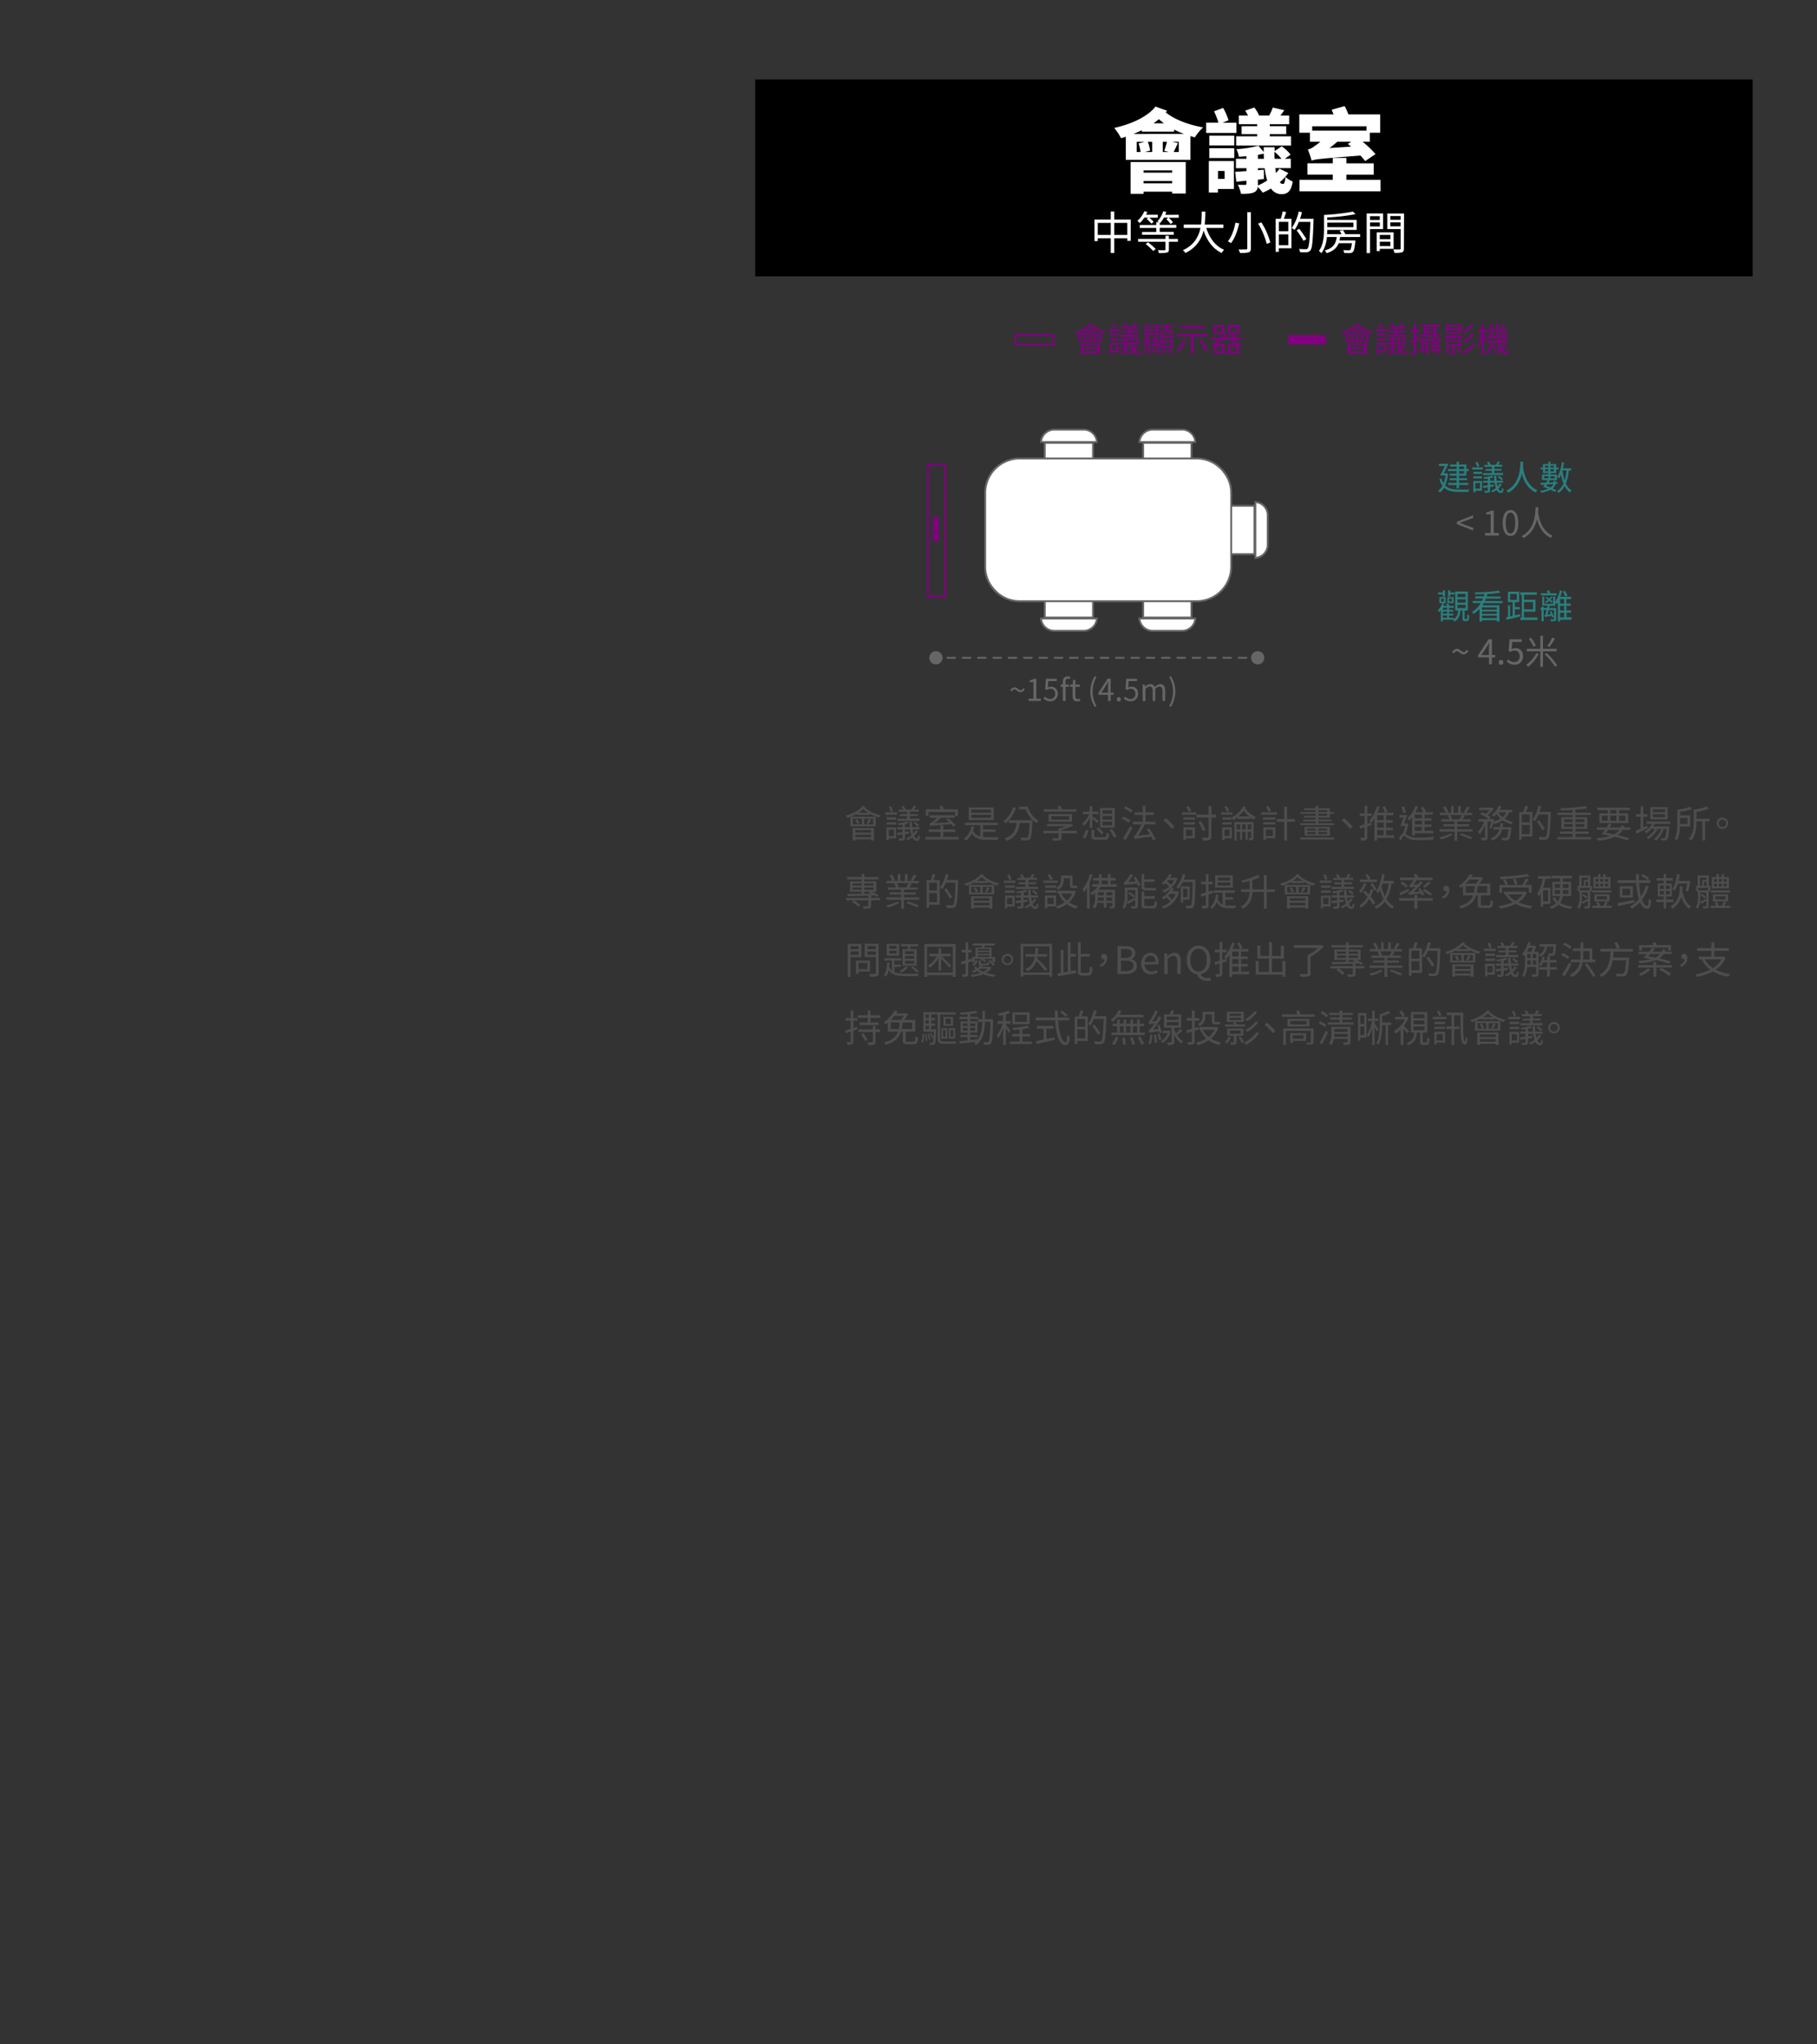 <svg xmlns="http://www.w3.org/2000/svg" viewBox="0 0 960 1080"><rect x="0" y="0" width="960" height="1080" fill="#333333" stroke="none"/><defs><style>.cls-1{opacity:0;}.cls-2{fill:#fff;}.cls-3{fill:#298080;}.cls-4{fill:#666;}.cls-5{fill:#4d4d4d;}.cls-6,.cls-8,.cls-9{fill:none;}.cls-6{stroke:purple;stroke-miterlimit:10;}.cls-7{fill:purple;}.cls-8,.cls-9{stroke:#666;stroke-linecap:round;stroke-linejoin:round;}.cls-9{stroke-dasharray:4.05 4.05;}</style></defs><g id="Layer_2" data-name="Layer 2"><g id="p12-text"><g class="cls-1"><rect class="cls-2" width="960" height="1080"/></g><path class="cls-3" d="M765.08,250.15a22.2,22.2,0,0,1-1.55,6.32c1.74,1.76,4.23,2.16,7.29,2.16.7,0,4.57,0,5.49,0a4.3,4.3,0,0,0-.5,1.24h-5c-3.33,0-5.94-.47-7.79-2.29a9.16,9.16,0,0,1-2.24,2.63,4.53,4.53,0,0,0-1-.91,8.28,8.28,0,0,0,2.36-2.71,11.3,11.3,0,0,1-1.62-3.45l1-.4a10,10,0,0,0,1.17,2.67,18,18,0,0,0,1.08-4.24h-2.91c.77-1.31,1.76-3.25,2.57-5h-3.15V245h5.06c-.76,1.58-1.71,3.49-2.5,5h1.27l.24,0Zm4.53-3.68h-3.45v-1.06h3.45v-1.48h1.26v1.48h3.91v2.38H776v1.1h-1.24v2.41h-3.91v1.35h4.25v1h-4.25v1.45h4.92v1.1h-4.92V258h-1.26v-1.78h-4.46v-1.1h4.46v-1.45H765.9v-1h3.71V251.3H766v-1.08h3.58v-1.33H765v-1.1h4.63Zm1.26,0v1.32h2.7v-1.32Zm2.7,2.42h-2.7v1.33h2.7Z"/><path class="cls-3" d="M777.83,246.91h5.62V248h-5.62ZM783,259.26h-3.56v.84h-1v-6H783Zm-4.53-10H783v1.07h-4.57Zm0,2.38H783v1.08h-4.57Zm1,3.51v3H782v-3Zm1-8.42a12.33,12.33,0,0,0-.9-2.44l1-.34a11.62,11.62,0,0,1,1,2.34Zm12.94,9.14a9.84,9.84,0,0,1-1.78,2.18c.42.87.88,1.3,1.39,1.3.29,0,.47-.4.56-1.55a2.57,2.57,0,0,0,.84.49c-.2,1.62-.61,2.14-1.49,2.16a2.51,2.51,0,0,1-2.18-1.66,11.88,11.88,0,0,1-2.25,1.31,4.57,4.57,0,0,0-.69-.72,11,11,0,0,0,2.54-1.53,15.52,15.52,0,0,1-.63-2.84h-2.41v1.22l1.91-.27,0,1-1.94.29v1.82c0,.61-.14.9-.59,1.08a7.39,7.39,0,0,1-2.16.16,5.73,5.73,0,0,0-.38-1c.75,0,1.46,0,1.65,0s.27-.07.27-.27v-1.62l-2.41.36-.18-1.08c.74-.07,1.62-.2,2.59-.32V255h-2.52v-1h2.52v-1.22c-.66.09-1.31.18-1.94.23a3.81,3.81,0,0,0-.31-.85,22.93,22.93,0,0,0,4.47-.88l.77.85a16.08,16.08,0,0,1-1.78.43V254h2.29c-.08-.79-.13-1.67-.17-2.61h1.16c0,1,.07,1.84.14,2.61h3.46v1h-3.33a14.16,14.16,0,0,0,.41,2,6.87,6.87,0,0,0,1.15-1.6Zm.74-4.91H783.56v-1h4.65v-1.24H784.8v-.92h3.41V246.6h-4v-1h2.21a12.28,12.28,0,0,0-.91-1.39l1-.38a6.8,6.8,0,0,1,1.13,1.73l-.09,0h2.78a13.2,13.2,0,0,0,1-1.78l1.19.36c-.33.5-.69,1-1,1.42h2.25v1H789.5v1.17h3.77v.92H789.5v1.24h4.61Zm-2.1.43a9,9,0,0,1,2,1.69l-.81.67a9.75,9.75,0,0,0-1.95-1.77Z"/><path class="cls-3" d="M804.77,243.92c0,.64,0,1.54-.13,2.61.27,2.14,1.35,9.67,7.71,12.49a4.17,4.17,0,0,0-1,1.14c-4.5-2.11-6.42-6.56-7.29-9.91-.83,3.61-2.74,7.64-7.13,10a4,4,0,0,0-1.08-1c7.47-3.79,7.37-12.54,7.42-15.27Z"/><path class="cls-3" d="M821.83,255.67a3.87,3.87,0,0,1-1.55,2.38,17,17,0,0,1,2.07,1.06l-.88.78a19.21,19.21,0,0,0-2.22-1.17,18.55,18.55,0,0,1-5,1.55,3.82,3.82,0,0,0-.55-.9,18.68,18.68,0,0,0,4.33-1.19,20.94,20.94,0,0,0-2.77-1c.29-.36.61-.76.92-1.19l-2.12.11-.13-1c.81,0,1.82-.08,2.92-.11.27-.49.55-1,.81-1.42h-2.94v-2.94h3.4v-.74h-2.89V248H814v-1h1.21v-1.83h2.89v-1.27h1.07v1.27h3.06v1.83h1.22v1h-1.22v1.94h-3.06v.74h3.49v2.94h-3.8a13.12,13.12,0,0,1-.76,1.35l2.74-.15V254h1.1v.79l.9-.06,0,.94Zm-6-3h2.25v-1.12h-2.25Zm.51-6.65v1h1.74v-1Zm1.74,2.94V247.9h-1.74V249Zm-.63,6.93c-.18.29-.37.56-.55.81.73.23,1.51.52,2.25.83a3.5,3.5,0,0,0,1.51-1.8Zm1.7-9.87v1H821v-1ZM821,249V247.9h-1.87V249Zm-1.87,2.59v1.12h2.3v-1.12Zm9.79-3.08a25.8,25.8,0,0,1-1.64,6.9,8.93,8.93,0,0,0,3.05,3.74,4.17,4.17,0,0,0-.81,1,9,9,0,0,1-2.83-3.41,10.75,10.75,0,0,1-3.26,3.71,4.41,4.41,0,0,0-.74-1,9.32,9.32,0,0,0,3.39-4,24.24,24.24,0,0,1-1.32-4.75,12.16,12.16,0,0,1-.95,2,10.82,10.82,0,0,0-.92-.81,20.9,20.9,0,0,0,2.3-7.76l1.14.18a31.6,31.6,0,0,1-.58,3.11h4.4v1.21Zm-3.46,0a30,30,0,0,0,1.21,5.33,25.8,25.8,0,0,0,1-5.33Z"/><path class="cls-4" d="M769.73,276.9v-1.31l8.62-3.39v1.42l-4.25,1.57-2.7,1v.07l2.7,1,4.25,1.57v1.44Z"/><path class="cls-4" d="M784.65,281.55h2.93V271.7h-2.34v-1.05a8.35,8.35,0,0,0,2.74-.93h1.26v11.83h2.65v1.37h-7.24Z"/><path class="cls-4" d="M793.94,276.27c0-4.59,1.6-6.81,4.12-6.81s4.1,2.24,4.1,6.81-1.6,6.88-4.1,6.88S793.94,280.86,793.94,276.27Zm6.62,0c0-3.85-1-5.47-2.5-5.47s-2.52,1.62-2.52,5.47,1,5.56,2.52,5.56S800.56,280.16,800.56,276.27Z"/><path class="cls-4" d="M812.77,267.92c0,.64,0,1.54-.13,2.61.27,2.14,1.35,9.67,7.71,12.49a4,4,0,0,0-1,1.14c-4.51-2.11-6.43-6.56-7.3-9.91-.83,3.61-2.73,7.64-7.13,10a4,4,0,0,0-1.08-1c7.47-3.79,7.37-12.54,7.42-15.27Z"/><path class="cls-3" d="M774.85,327c.31,0,.36-.26.4-2.43a3.28,3.28,0,0,0,1,.46c-.09,2.52-.37,3.1-1.29,3.1h-1c-1,0-1.24-.36-1.24-1.57v-4.08h-1.11c-.26,2.61-.94,4.66-3.21,5.87a3.65,3.65,0,0,0-.77-1h-5.37v.95h-1v-6.07a11.9,11.9,0,0,1-1,1.19,6.46,6.46,0,0,0-.63-.9,11.23,11.23,0,0,0,2.41-3.81l.94.28c-.14.38-.31.72-.47,1.1h2.16a5.55,5.55,0,0,0-.54-.95l.87-.38a6.93,6.93,0,0,1,.77,1.33h2.34v1h-2.54v1.08h2.2v.92h-2.2v1.12h2.27v.93h-2.27v1.27h2.51v.68c1.63-1,2.16-2.59,2.35-4.59h-1.58v-10h6.66v10h-1.69v4.08c0,.38,0,.44.29.44Zm-12.49-13h-2.58v-1h2.58v-1.12h1.09v3.23h-1.09Zm-1.86,1.42h3.26v3.19H760.5Zm.85,2.37h1.53v-1.56h-1.53Zm3.22,3.26h-2.25v1.08h2.25Zm0,2h-2.25v1.12h2.25Zm-2.25,3.32h2.25v-1.27h-2.25ZM768,318.6h-3.3v-3.17H768Zm-1.82-3.5h-1.1v-3.24h1.1V313h2.38v1h-2.38Zm.95,1.14h-1.58v1.55h1.58Zm2.9-.76h4.31v-1.74h-4.31Zm0,2.9h4.31V316.6h-4.31Zm0,2.88h4.31v-1.78h-4.31Z"/><path class="cls-3" d="M783.94,318.56c-.23.41-.47.85-.74,1.24h9v8.54h-1.32v-.71H783v.71h-1.28v-6.68a14.17,14.17,0,0,1-3.2,2.64,5.87,5.87,0,0,0-.83-1,13.3,13.3,0,0,0,4.68-4.72h-4.25v-1.12H783c.21-.43.43-.88.59-1.31h-4.16v-1.08H784c.14-.42.27-.83.38-1.26-1.68.09-3.37.13-4.92.13a3.41,3.41,0,0,0-.27-1,83.56,83.56,0,0,0,12.64-.9l.85,1a49.72,49.72,0,0,1-6.83.76c-.12.45-.27.88-.41,1.33h7.42v1.08h-7.8c-.18.43-.38.88-.59,1.31h9.43v1.12Zm6.91,2.31H783v1.24h7.81Zm0,2.16H783v1.26h7.81Zm0,3.52v-1.33H783v1.33Z"/><path class="cls-3" d="M803.31,325.64,796,327.42l-.27-1.3,1-.21v-6.12h1.13v5.88l1.34-.3v-7.28H796.7V312.6h5.94v5.49h-2.27v2.6H803v1.18h-2.63v3.21c.92-.2,1.86-.42,2.79-.65Zm-5.42-8.72h3.51v-3.15h-3.51Zm14.42,9.29v1.32h-9v-1.32H804v-12h-.81v-1.29H812v1.29h-6.77v2.61h6v6.34h-6v3.06Zm-7.06-8.15v3.85H810v-3.85Z"/><path class="cls-3" d="M830.27,327.37h-6v.9h-1.19V318.2c-.18.34-.38.63-.57.92a5.75,5.75,0,0,0-.78-.67V320h-3l-.29,1.23h3.75V327c0,.58-.11.87-.56,1.05a6.47,6.47,0,0,1-2.16.18,3.84,3.84,0,0,0-.33-1,16.15,16.15,0,0,0,1.66,0c.22,0,.27-.05.27-.25v-4.7h-2.88c-.24.9-.43,1.76-.65,2.48l1.87-.32c-.21-.45-.43-.92-.65-1.32l.82-.27c.52,1,1.11,2.31,1.4,3.06l-.85.33c-.09-.25-.21-.6-.36-1-1.24.26-2.52.51-3.56.71l-.33-1,.56-.09c.22-.75.47-1.69.7-2.66H815.6v6h-1.13v-6H814v-1.06h.47v-.62h1.13v.62h1.84c.09-.44.19-.83.27-1.23h-2.83v-4.88h1V319h4.72v-3.89h1.08V318a20.25,20.25,0,0,0,2.49-6.14l1.18.29a26.19,26.19,0,0,1-1,3.12h5.75v1.22h-2.54v2.39h2.28V320h-2.28v2.45H830v1.17h-2.32v2.48h2.64Zm-7.86-12.86h-8.34v-1.1h3.71c-.16-.45-.36-.94-.54-1.35l1.13-.25a15.91,15.91,0,0,1,.67,1.6h3.37Zm-2.58,4c-.32-.31-.77-.74-1.28-1.17-.52.49-1,.95-1.51,1.32a6.57,6.57,0,0,0-.74-.58,17.84,17.84,0,0,0,1.59-1.3c-.47-.36-.94-.74-1.37-1l.59-.54c.43.3.9.66,1.37,1a12.35,12.35,0,0,0,1-1.09l.85.3c-.35.43-.76.88-1.17,1.32.5.43,1,.84,1.27,1.15Zm6.59-2h-2.16v2.39h2.16Zm0,3.55h-2.16v2.45h2.16Zm-2.16,6.1h2.16v-2.48h-2.16Zm2.68-11a20.51,20.51,0,0,0-1.2-2.64l1.15-.4a20,20,0,0,1,1.26,2.56Z"/><path class="cls-4" d="M769.73,344c-.58,0-1.08.36-1.55,1.22l-.92-.65a3,3,0,0,1,2.52-1.8c1.57,0,2.43,1.69,3.57,1.69.57,0,1.08-.36,1.53-1.22l.93.67a3,3,0,0,1-2.5,1.8C771.71,345.75,770.86,344,769.73,344Z"/><path class="cls-4" d="M790,347.28h-1.75v3.64h-1.56v-3.64h-5.75V346.2l5.49-8.48h1.82V346H790ZM786.67,346v-4c0-.65.07-1.71.1-2.39h-.07c-.32.65-.68,1.29-1.06,1.94l-3,4.5Z"/><path class="cls-4" d="M791.87,349.91a1.19,1.19,0,1,1,2.37,0,1.19,1.19,0,1,1-2.37,0Z"/><path class="cls-4" d="M796.06,349.4l.81-1.08a4.33,4.33,0,0,0,3.24,1.46,2.85,2.85,0,0,0,2.81-3.11c0-1.89-1.08-3-2.74-3a3.59,3.59,0,0,0-2.19.77l-.88-.54.41-6.17H804v1.4h-5l-.32,3.82a3.81,3.81,0,0,1,2-.52c2.19,0,4,1.29,4,4.19a4.29,4.29,0,0,1-4.32,4.54A5.57,5.57,0,0,1,796.06,349.4Z"/><path class="cls-4" d="M812.89,345.48a18.83,18.83,0,0,1-5.54,6.77,5.93,5.93,0,0,0-1-1.08,16,16,0,0,0,5.36-6.13Zm2.33-1.41v8.23h-1.39v-8.23h-7.17v-1.31h7.17v-6.88h1.39v6.88h7.2v1.31Zm-5.06-2.43a18.15,18.15,0,0,0-2.45-4.21l1.2-.51a18.06,18.06,0,0,1,2.54,4.15Zm7,3.37a31.88,31.88,0,0,1,5.54,6.46l-1.13.78a30.35,30.35,0,0,0-5.46-6.59Zm4.41-7.67a39.92,39.92,0,0,1-2.92,4.45l-1.15-.53a25.48,25.48,0,0,0,2.63-4.5Z"/><path class="cls-5" d="M457.18,426.19a4.61,4.61,0,0,0-.28.38,19.58,19.58,0,0,0,8.44,4.16,5.83,5.83,0,0,0-.94,1.14,23.83,23.83,0,0,1-4.9-2v.62h-6.92V430a27.56,27.56,0,0,1-4.9,2,9.73,9.73,0,0,0-.84-1.14c3.62-1,7.16-2.72,9-5.14Zm-7.86,5.28h13.36v5H449.32Zm1.16,6h11.24V444h-1.5v-.6h-8.28V444h-1.46Zm.12-2h4.72v-3H450.6Zm2.26-2.76a8,8,0,0,1,1.2,2.26l-1.14.42a8.52,8.52,0,0,0-1.12-2.34Zm-.92,5.78v1.37h8.28v-1.37Zm8.28,3.78v-1.35h-8.28v1.35Zm-1.5-12.88a16.93,16.93,0,0,1-2.64-2,15,15,0,0,1-2.58,2Zm2.62,3.1h-4.76v3h4.76Zm-3.48,2.54a17.16,17.16,0,0,0,1.1-2.4l1.26.4a21.91,21.91,0,0,1-1.36,2.36Z"/><path class="cls-5" d="M467.71,429.17H474v1.22h-6.24Zm5.74,13.73h-4v.94h-1.12v-6.71h5.08Zm-5-11.11h5.08V433h-5.08Zm0,2.64h5.08v1.2h-5.08Zm1.08,3.9v3.37h2.82v-3.37Zm1.1-9.36a13.33,13.33,0,0,0-1-2.7l1.1-.38a12.72,12.72,0,0,1,1.06,2.6ZM485,439.13a10.56,10.56,0,0,1-2,2.43c.46,1,1,1.44,1.54,1.44.32,0,.52-.44.62-1.72a2.8,2.8,0,0,0,.94.54c-.22,1.8-.68,2.38-1.66,2.4a2.78,2.78,0,0,1-2.42-1.84,13.15,13.15,0,0,1-2.5,1.46,4.67,4.67,0,0,0-.76-.8,12.75,12.75,0,0,0,2.82-1.7,17.57,17.57,0,0,1-.7-3.17h-2.68v1.37l2.12-.31,0,1.1-2.16.33v2c0,.68-.16,1-.66,1.2a8.07,8.07,0,0,1-2.4.18,5.52,5.52,0,0,0-.42-1.12c.84,0,1.62,0,1.84,0s.3-.08.3-.3v-1.8l-2.68.4-.2-1.21c.82-.08,1.8-.22,2.88-.35v-1.53h-2.8V437h2.8v-1.37c-.74.1-1.46.2-2.16.26a4.44,4.44,0,0,0-.34-.94,25.55,25.55,0,0,0,5-1l.86.94a19.23,19.23,0,0,1-2,.48V437h2.54c-.08-.89-.14-1.87-.18-2.91h1.28c0,1.06.08,2,.16,2.91h3.84v1.13h-3.7a16.71,16.71,0,0,0,.46,2.25,8.2,8.2,0,0,0,1.28-1.79Zm.82-5.46H474.07v-1.14h5.16v-1.38h-3.78v-1h3.78v-1.3h-4.44v-1.1h2.46a12.83,12.83,0,0,0-1-1.54l1.06-.42a7.35,7.35,0,0,1,1.26,1.92l-.1,0h3.08a14,14,0,0,0,1.1-2l1.32.4c-.36.56-.76,1.12-1.08,1.58h2.5v1.1h-4.7v1.3h4.18v1h-4.18v1.38h5.12Zm-2.34.48a9.56,9.56,0,0,1,2.2,1.88l-.9.74a10.45,10.45,0,0,0-2.16-2Z"/><path class="cls-5" d="M506.5,442.14v1.34H488.87v-1.34h8V439.5h-6.2v-1.33h6.2v-2.1h1.5v2.1h6.35v1.33h-6.35v2.64Zm-15.95-11.09h-1.44v-3.52h8c-.22-.5-.52-1.08-.78-1.54l1.42-.42a16.75,16.75,0,0,1,1,2h7.41v3.52h-1.5v-2.14H490.55Zm13.13,5.62a11.74,11.74,0,0,0-1.14-1.28c-9.49.74-10.43.8-11.05,1.06a13.2,13.2,0,0,0-.44-1.36,3.34,3.34,0,0,0,1.36-.72,22.67,22.67,0,0,0,2.76-2.4h-4v-1.3h13.19V432h-7.23a28.53,28.53,0,0,1-3.38,2.9l7.73-.54c-.54-.5-1.11-1-1.63-1.4l1.11-.7a28,28,0,0,1,3.92,3.62Z"/><path class="cls-5" d="M519.38,442.14c.72.07,1.52.12,2.36.12s4.88,0,5.9,0a5.21,5.21,0,0,0-.52,1.42h-5.44c-4,0-6.56-.64-8.18-3.35a10.25,10.25,0,0,1-3.12,3.77,8,8,0,0,0-1.1-1.06,9.33,9.33,0,0,0,3.88-6.51l1.5.2a19.46,19.46,0,0,1-.52,2,5.28,5.28,0,0,0,3.78,3.19v-6h-8.2v-1.34h17.56v1.34h-7.9v2.22H526v1.33h-6.6Zm5.7-8.95H511.8v-6.6h13.28Zm-1.48-5.46H513.26v1.62H523.6Zm0,2.7H513.26v1.62H523.6Z"/><path class="cls-5" d="M536.77,426.83a17.44,17.44,0,0,1-5.44,8.12,7.87,7.87,0,0,0-1.25-1.1,13.89,13.89,0,0,0,5.15-7.4Zm8.72,6.46s0,.52,0,.72c-.28,6.15-.56,8.45-1.24,9.21a2,2,0,0,1-1.56.72,28.68,28.68,0,0,1-3.14,0,3.3,3.3,0,0,0-.48-1.5c1.3.12,2.52.14,3,.14s.64,0,.84-.26c.52-.5.8-2.5,1-7.55h-5.16c-.52,4-1.82,7.56-6.9,9.43a4.42,4.42,0,0,0-1-1.3c4.73-1.58,5.83-4.73,6.29-8.13h-4.08v-1.44ZM543,426.13a13.36,13.36,0,0,0,5.68,7.44,8.94,8.94,0,0,0-1.06,1.34,15.54,15.54,0,0,1-5.68-7.38h-3.54v-1.4Z"/><path class="cls-5" d="M569,440.21h-8.13v2.33c0,.82-.24,1.16-.94,1.38a17.78,17.78,0,0,1-3.62.18,5.55,5.55,0,0,0-.5-1.24c1.34,0,2.7,0,3,0s.48-.1.48-.38v-2.29h-8v-1.29h8v-1.21a25,25,0,0,0,4.06-1.2H553.15v-1.22h12.6l.32-.08,1,.84a24.29,24.29,0,0,1-6.2,2.34v.53H569Zm-.25-11.4H551.47v-1.3h8a16.36,16.36,0,0,0-.7-1.58l1.48-.3a14.52,14.52,0,0,1,.88,1.88h7.6ZM554,434.09v-4h12.4v4Zm1.46-1.1h9.4v-1.8h-9.4Z"/><path class="cls-5" d="M575.76,437.41v-5.26a14.07,14.07,0,0,1-3.12,4.08,6,6,0,0,0-1-1,13,13,0,0,0,3.82-5.14h-3.38v-1.3h3.64v-2.92h1.42v2.92h3.16v1.3h-3.16v1.12c.76.48,2.8,2,3.32,2.4l-.8,1.2c-.52-.5-1.64-1.48-2.52-2.22v4.86Zm-3.8,4.93a14.47,14.47,0,0,0,1.88-4.06l1.3.5a16.76,16.76,0,0,1-1.88,4.22Zm11.46-.06c1,0,1.12-.28,1.2-2.32a3.88,3.88,0,0,0,1.36.56c-.2,2.5-.66,3.1-2.46,3.1h-4.14c-2.16,0-2.72-.4-2.72-1.94v-3.19h1.46v3.17c0,.52.2.62,1.36.62Zm-3.12-5.23a34.22,34.22,0,0,1,2.76,2.83l-1.08.88a34.51,34.51,0,0,0-2.72-2.95Zm8.66.16H581.2V426.83H589Zm-1.42-9.16h-5v1.86h5Zm0,3h-5V433h5Zm0,3h-5V436h5Zm0,3.79a46.35,46.35,0,0,1,2.4,4l-1.38.68a46,46,0,0,0-2.3-4.1Z"/><path class="cls-5" d="M596.38,434.61a18.62,18.62,0,0,0-3.7-2.16l.8-1.08a17.93,17.93,0,0,1,3.72,2Zm-3,8.17a60.69,60.69,0,0,0,3.78-6.4l1.08,1a71.36,71.36,0,0,1-3.62,6.43Zm1.2-16.79a19.64,19.64,0,0,1,3.8,2.08l-.86,1.24a18.84,18.84,0,0,0-3.74-2.24Zm14.67,18a18.08,18.08,0,0,0-.92-2c-7.43.92-8.27,1.06-8.81,1.32a10.76,10.76,0,0,0-.5-1.48c.38-.1.78-.59,1.28-1.3a34,34,0,0,0,2.76-5h-4.46v-1.42h5.14v-3.56h-4.26v-1.42h4.26v-3.44h1.49v3.44h4.42v1.42h-4.42v3.56h5.24v1.42H604.8a40,40,0,0,1-3.52,5.93l6.33-.7a29.48,29.48,0,0,0-1.78-2.59l1.2-.55a25.66,25.66,0,0,1,3.5,5.66Z"/><path class="cls-5" d="M620.51,436.67l-1.36,1.14a34.36,34.36,0,0,0-4.42-4.44l1.3-1.14A37.52,37.52,0,0,1,620.51,436.67Z"/><path class="cls-5" d="M624.46,429.17H632v1.22h-7.56Zm6.82,13.67h-4.7v.94h-1.3v-6.73h6Zm-6-11h6V433h-6Zm0,2.6h6v1.18h-6Zm1.29,3.9v3.31H630v-3.31Zm1.58-9.34a15.17,15.17,0,0,0-1.49-2.66l1.17-.58a18.45,18.45,0,0,1,1.54,2.56Zm14.3,2.88H640V442c0,1-.26,1.48-.88,1.7a10.17,10.17,0,0,1-3.52.32,8.22,8.22,0,0,0-.52-1.54c1.36.06,2.58.06,2.94,0s.52-.12.52-.52V431.83h-6.4v-1.46h6.4v-4.52H640v4.52h2.44Zm-7,7.14a17.71,17.71,0,0,0-2.26-4.7l1.24-.5a19,19,0,0,1,2.38,4.61Z"/><path class="cls-5" d="M651.2,430.39h-6v-1.22h6Zm-.38,12.45H647v.94h-1.24v-6.73h5.08Zm-.14-11V433h-4.86v-1.18Zm0,3.78h-4.84v-1.18h4.84ZM648.32,429a14.46,14.46,0,0,0-1.48-2.66l1.16-.58a20.65,20.65,0,0,1,1.54,2.56ZM647,438.29v3.31h2.6v-3.31Zm11.26-11.8-.36.6a13.18,13.18,0,0,0,5.68,4.52A7.51,7.51,0,0,0,662.5,433a10.67,10.67,0,0,1-1.92-1.16v.78h-6.82v-.9a13.73,13.73,0,0,1-2.2,1.54,5.65,5.65,0,0,0-.9-1.38,15.81,15.81,0,0,0,6.42-6.14Zm4.06,16c0,.64-.1,1-.48,1.22a3.4,3.4,0,0,1-1.72.24,5.22,5.22,0,0,0-.36-1.26c.52,0,1,0,1.1,0s.2-.06.2-.22v-3h-1.86v4.12h-1.1V439.5h-1.8v4.12h-1.1V439.5H653.4v4.64h-1.24v-9.85H662.3Zm-7.12-4.27v-2.68H653.4v2.68Zm4.74-6.94a14.68,14.68,0,0,1-2.82-3.08,20.81,20.81,0,0,1-2.86,3.08Zm-1.84,6.94v-2.68h-1.8v2.68Zm3,0v-2.68h-1.86v2.68Z"/><path class="cls-5" d="M674.65,430.39h-8.22v-1.22h8.22Zm-7.34,1.4h6.5V433h-6.5Zm6.44,3.78h-6.44v-1.18h6.44Zm.06,7.27h-5v.94h-1.3v-6.73h6.34Zm-5-4.55v3.31h3.72v-3.31Zm1.5-9.34a17.06,17.06,0,0,0-1.46-2.66l1.12-.58a15.21,15.21,0,0,1,1.54,2.56Zm13.86,5.18H680v9.93h-1.5v-9.93h-3.92v-1.46h3.92v-6.52H680v6.52h4.1Z"/><path class="cls-5" d="M704.86,434.91v1H687v-1h8.08v-1h-6.54v-.94h6.54v-1H689V431h6.06v-1.1h-8V429h8v-1h-5.94V427h5.94v-1.24h1.49V427h6.06V429h2.16v.94h-2.16v2h-6.06v1h6.84v.94h-6.84v1ZM687,442.42h17.85v1.06H687Zm15.67-5.59v4.65H689.29v-4.65Zm-12,1.88h4.45v-1h-4.45Zm0,1.91h4.45v-1.07h-4.45Zm10.47-2.92h-4.64v1h4.64Zm0,1.85h-4.64v1.07h4.64Zm-4.6-10.6h4.58v-1h-4.58Zm0,2h4.58v-1.1h-4.58Z"/><path class="cls-5" d="M714.64,436.67l-1.36,1.14a34.36,34.36,0,0,0-4.42-4.44l1.3-1.14A37.52,37.52,0,0,1,714.64,436.67Z"/><path class="cls-5" d="M736.59,442.66h-9v1.4h-1.44V432.37a16.79,16.79,0,0,1-1.62,2.26l-.06-.08.2,1.28-2.28.74v5.64c0,.87-.2,1.27-.7,1.53a5.93,5.93,0,0,1-2.52.28,5.16,5.16,0,0,0-.44-1.44c.86,0,1.64,0,1.86,0s.36-.06.36-.37V437l-2.34.77-.38-1.43c.76-.23,1.7-.49,2.72-.83v-4.42h-2.54v-1.38H721v-4h1.44v4h2.24v1.38h-2.24v4l2-.62a8.16,8.16,0,0,0-1-.92,20.46,20.46,0,0,0,4.14-7.68l1.4.36c-.34,1-.76,2.08-1.2,3.08h3.94a14.55,14.55,0,0,0-1.38-2.9l1.28-.5a13.13,13.13,0,0,1,1.46,2.9l-1.16.5h4.24v1.38h-3.8v2.58h3.48v1.34h-3.48v2.62h3.46v1.34h-3.46v2.7h4.2Zm-5.6-12h-3.36v2.58H731Zm0,3.92h-3.36v2.62H731Zm-3.36,6.66H731v-2.7h-3.36Z"/><path class="cls-5" d="M744.15,435.33a26.09,26.09,0,0,1-1.64,5.17c.38.21.86.6,1.6,1,1.42.86,3.22,1,5.6,1,2.56,0,5.81-.2,8-.42a5.26,5.26,0,0,0-.46,1.54c-1.48.1-5.29.22-7.65.22-2.64,0-4.38-.22-5.86-1.1-.8-.49-1.54-1.16-2-1.16s-1.12,1.26-1.7,2.52l-1-1.34a8.65,8.65,0,0,1,2-2.22,17.94,17.94,0,0,0,1.44-4.17h-2.62a46.72,46.72,0,0,0,1.72-4.46h-2.22v-1.34h4.1c-.5,1.44-1.12,3.12-1.66,4.5h1.38l.26-.06Zm-2.7-5.76c-.24-.88-.7-2.24-1-3.28l1.3-.4c.36,1,.82,2.36,1.06,3.22Zm4.6,2.26a17.72,17.72,0,0,1-1.48,1.68,10.21,10.21,0,0,0-.92-1.28,15.8,15.8,0,0,0,4.14-6.42l1.36.38a21.88,21.88,0,0,1-1.3,2.88h4a23.17,23.17,0,0,0-1.2-2.46l1.36-.4a16.91,16.91,0,0,1,1.47,2.86H757v1.3h-4.31v1.94h3.65v1.26h-3.65v2h3.61v1.26h-3.61v2.08h4.65v1.29h-9.81v1.16h-1.44Zm5.18-1.46h-3.74v1.94h3.74Zm0,3.2h-3.74v2h3.74Zm0,3.24h-3.74v2.08h3.74Z"/><path class="cls-5" d="M767.5,440.84a18.58,18.58,0,0,1-6.14,2.58,5.73,5.73,0,0,0-.9-1.13,17.46,17.46,0,0,0,5.92-2Zm10.44-2.79v1.26h-8v4.75h-1.46v-4.75h-7.9v-1.26h7.9v-1.5h-6v-1.14h6V434h-7v-1.2h4.32a8.54,8.54,0,0,0-1-1.92l1.06-.28h-5.16v-1.24h3.22a15.77,15.77,0,0,0-1.6-2.9l1.26-.44a12.27,12.27,0,0,1,1.7,2.94l-1,.4h2.44v-3.54H768v3.54h2.38v-3.54h1.42v3.54h2.42l-.8-.26a16.7,16.7,0,0,0,1.54-3l1.52.42c-.56,1-1.22,2.12-1.74,2.88h3.08v1.24h-5.2l1.3.36a22,22,0,0,1-1.38,1.84h4.58V434h-7.24v1.44h6.26v1.14h-6.26v1.5Zm-11.78-7.48a8,8,0,0,1,1.06,2l-.82.22h5.52l-.7-.22a15.65,15.65,0,0,0,1.18-2Zm5.94,9.64c1.88.63,4.42,1.58,5.8,2.23l-.92.94c-1.32-.64-3.86-1.67-5.76-2.36Z"/><path class="cls-5" d="M786.79,437.29a20.85,20.85,0,0,0,1.08-3.22H786v8.25c0,.76-.16,1.16-.66,1.42a8,8,0,0,1-2.51.22,5.46,5.46,0,0,0-.46-1.36c.86,0,1.64,0,1.9,0s.32-.08.32-.3v-6.43a16.08,16.08,0,0,1-2.92,4.93,7.21,7.21,0,0,0-.78-1.38,15.21,15.21,0,0,0,3.22-5.37h-3v-1.3h5.37a20.49,20.49,0,0,0-4.45-2.68l.92-1c.62.26,1.3.58,2,.92a14.07,14.07,0,0,0,2.1-2h-5.67v-1.3H788l.26-.06,1,.6a15,15,0,0,1-3.26,3.4,11.49,11.49,0,0,1,1.68,1.2l-.76.86h1.48l.22-.08.9.32c-.1.34-.2.7-.3,1.06a13.25,13.25,0,0,0,3.58-1.54,11.41,11.41,0,0,1-2.06-2.44,16,16,0,0,1-1.44,1.42,9.44,9.44,0,0,0-1.22-.86,12.29,12.29,0,0,0,3.8-4.88l1.42.38a15.87,15.87,0,0,1-.92,1.72H799v1.26h-1.54a9.29,9.29,0,0,1-2.4,3.4,13.26,13.26,0,0,0,4.34,1.74,6.59,6.59,0,0,0-.94,1.28,14.36,14.36,0,0,1-4.54-2.12,15.63,15.63,0,0,1-4.36,2,5.59,5.59,0,0,0-.54-.78,17.32,17.32,0,0,1-1.18,3.12Zm11.74-.36s0,.4,0,.64c-.36,3.72-.74,5.25-1.32,5.83a1.8,1.8,0,0,1-1.24.52,21.14,21.14,0,0,1-2.22,0,3.89,3.89,0,0,0-.4-1.38c.86.08,1.66.1,2,.1a.85.85,0,0,0,.68-.2c.38-.38.68-1.5,1-4.25h-3.36a8.13,8.13,0,0,1-5.3,5.87,4.83,4.83,0,0,0-.88-1.14,6.87,6.87,0,0,0,4.64-4.73h-3.12v-1.24h3.44c.12-.64.2-1.3.26-2h1.5c-.06.68-.16,1.34-.28,2Zm-6.92-7.8a8.87,8.87,0,0,0,2.26,2.58,7.51,7.51,0,0,0,1.94-2.58Z"/><path class="cls-5" d="M807.31,426c-.34,1-.7,2.08-1,2.94h3.32v13H804v1.58h-1.36V429h2.24a24.69,24.69,0,0,0,.8-3.24Zm.92,4.28H804v4.18h4.2Zm0,10.31v-4.81H804v4.81Zm11.14-10.95c-.32,9.12-.58,12.21-1.38,13.19a2,2,0,0,1-1.58.8,21.08,21.08,0,0,1-3,0,3.44,3.44,0,0,0-.5-1.46c1.3.11,2.5.11,3,.11s.62,0,.82-.29c.66-.71,1-3.75,1.22-11.71h-5.08a16.84,16.84,0,0,1-1.88,3.5,10.93,10.93,0,0,0-1.22-.84,20.29,20.29,0,0,0,3.06-7.26l1.42.34a28.09,28.09,0,0,1-.86,2.88h6Zm-4.42,9a35,35,0,0,0-3-4.63l1.16-.68a39.13,39.13,0,0,1,3.14,4.52Z"/><path class="cls-5" d="M840.62,442.2v1.22h-17.8V442.2h8.08v-1.73h-6.58v-1.19h6.58v-1.39h-6v-6.16h6v-1.2h-8v-1.22h8v-1.44c-2.08.14-4.2.22-6.16.26a4,4,0,0,0-.32-1.18,103.45,103.45,0,0,0,13.36-1.06l.8,1.16a61.16,61.16,0,0,1-6.22.72v1.54h8.14v1.22h-8.14v1.2h6.26v6.16h-6.26v1.39h7v1.19h-7v1.73Zm-14.24-7.89h4.52v-1.5h-4.52Zm4.52,2.52v-1.52h-4.52v1.52Zm1.46-4v1.5h4.76v-1.5Zm4.76,2.5h-4.76v1.52h4.76Z"/><path class="cls-5" d="M857.3,438.41a8.72,8.72,0,0,1-2.58,2.79,57.77,57.77,0,0,1,6.33,1.76L859.71,444a54,54,0,0,0-6.59-1.9,25.85,25.85,0,0,1-8.92,1.94,4.28,4.28,0,0,0-.6-1.3,28.79,28.79,0,0,0,7.22-1.16c-1.5-.31-3.06-.6-4.64-.86a23.12,23.12,0,0,0,1.8-2.33h-4.32v-1.28h5.16c.46-.72.86-1.44,1.2-2.1l1.44.34a12.92,12.92,0,0,1-1,1.76h5.82a7.51,7.51,0,0,0,.5-1.16l1.42.42a5.58,5.58,0,0,1-.28.74h3.45v1.28ZM849.38,428H844v-1.32h17.09V428h-5.63v1.68h4.79v5.14H845v-5.14h4.42Zm-3,5.6h3v-2.7h-3Zm3.26,4.84c-.38.56-.76,1.11-1.12,1.56,1.44.24,2.86.53,4.26.79a8.09,8.09,0,0,0,2.76-2.35ZM854,428H850.8v1.68H854Zm-3.22,5.6H854v-2.7H850.8Zm4.64-2.7v2.7h3.32v-2.7Z"/><path class="cls-5" d="M870.55,437.51c-2,1-4.2,2.09-5.88,2.88l-.58-1.45c.76-.32,1.7-.73,2.72-1.19v-6.26h-2.34v-1.4h2.34v-4.16h1.38v4.16h2.16v1.4h-2.16v5.62l2-.92Zm3.72-2.3a12.5,12.5,0,0,1-.86,1.4H882a5.71,5.71,0,0,1-.06.6c-.3,4.13-.62,5.69-1.18,6.27a1.62,1.62,0,0,1-1.12.5c-.44,0-1.18,0-2,0a2.52,2.52,0,0,0-.34-1.2c.74.06,1.4.08,1.7.08s.46,0,.6-.22c.34-.36.64-1.62.9-4.77H879a13.89,13.89,0,0,1-4.08,6.27,4.53,4.53,0,0,0-1.06-.86,11.74,11.74,0,0,0,3.9-5.41h-1.94a15.05,15.05,0,0,1-4.86,5.41,3.93,3.93,0,0,0-1-.92,13.23,13.23,0,0,0,4.5-4.49h-2a13.38,13.38,0,0,1-2.6,2.28,7.06,7.06,0,0,0-1-.92,11.24,11.24,0,0,0,4-4H870V434h12.52v1.26Zm6.8-2.38h-9.14v-6.46h9.14Zm-1.38-5.34h-6.4v1.58h6.4Zm0,2.62h-6.4v1.6h6.4Z"/><path class="cls-5" d="M887.61,436.65a18.18,18.18,0,0,1-1.6,7.43,6.07,6.07,0,0,0-1.2-.94c1.28-2.43,1.38-5.87,1.38-8.45v-7a26.85,26.85,0,0,0,6.81-1.52l1,1.22a24.78,24.78,0,0,1-6.31,1.42v1.92H893v5.88Zm0-4.54v3.18h3.93v-3.18Zm15.61,1.82h-2.34V444h-1.46V433.93h-3.1v.48c0,3-.38,7.09-2.92,9.67a7,7,0,0,0-1.16-1c2.36-2.42,2.6-5.93,2.6-8.67v-6.64a30.55,30.55,0,0,0,7-1.74l1,1.24a31.27,31.27,0,0,1-6.54,1.62v3.62h6.9Z"/><path class="cls-5" d="M910.06,431.89a3,3,0,1,1-3,3A3,3,0,0,1,910.06,431.89Zm0,5.07a2,2,0,1,0-2-2A2,2,0,0,0,910.06,437Z"/><path class="cls-5" d="M465,475.6h-4.76v2.86c0,.76-.16,1.16-.8,1.36a11.58,11.58,0,0,1-3.22.22,4.54,4.54,0,0,0-.48-1.28c1.22,0,2.34,0,2.66,0s.4-.1.4-.36V475.6h-7.58a16.67,16.67,0,0,1,3.28,2.46l-1.06,1a17.25,17.25,0,0,0-3.3-2.6l1-.84H447v-1.22h11.82v-1.25c-4.1.12-8.1.2-11,.25l-.06-1.17c2,0,4.6,0,7.46-.06v-1.1h-6.12v-5.42h6.12v-1.12h-7.66v-1.2h7.66v-1.5h1.44v1.5h7.54v1.2h-7.54v1.12H463v5.42h-2.32a16.77,16.77,0,0,1,3.58,1.94l-.88.84a11.59,11.59,0,0,0-1.14-.79l-2,0v1.29H465Zm-14.5-7.75h4.72v-1.2h-4.72Zm4.72,2.2v-1.24h-4.72v1.24Zm1.44-3.4v1.2h4.86v-1.2Zm4.86,2.16h-4.86v1.24h4.86Zm-4.86,3.34,3.78-.06a15.23,15.23,0,0,0-1.52-.62l.48-.42h-2.74Z"/><path class="cls-5" d="M475.15,476.84a18.63,18.63,0,0,1-6.15,2.58,5.4,5.4,0,0,0-.9-1.12,17.68,17.68,0,0,0,5.92-2Zm10.44-2.79v1.26h-8v4.75h-1.46v-4.75H468.2v-1.26h7.91v-1.5h-6v-1.14h6V470h-7.05v-1.2h4.32a8.54,8.54,0,0,0-1-1.92l1.06-.28h-5.16v-1.24h3.22a15.77,15.77,0,0,0-1.6-2.9l1.26-.44a12.27,12.27,0,0,1,1.7,2.94l-1,.4h2.45v-3.54h1.4v3.54h2.38v-3.54h1.42v3.54h2.42l-.8-.26a16.7,16.7,0,0,0,1.54-3l1.52.42c-.56,1-1.22,2.12-1.74,2.88h3.08v1.24h-5.2l1.3.36a22,22,0,0,1-1.38,1.84h4.58V470h-7.24v1.44h6.26v1.14h-6.26v1.5Zm-11.79-7.48a8.46,8.46,0,0,1,1.07,2l-.83.22h5.53l-.7-.22a15.65,15.65,0,0,0,1.18-2Zm5.95,9.64c1.88.63,4.42,1.58,5.8,2.23l-.92.94c-1.32-.64-3.86-1.67-5.76-2.36Z"/><path class="cls-5" d="M494.17,462c-.34,1-.7,2.08-1,2.94h3.32v13h-5.56v1.58h-1.36V465h2.24a24.69,24.69,0,0,0,.8-3.24Zm.92,4.28h-4.2v4.18h4.2Zm0,10.31v-4.81h-4.2v4.81Zm11.14-10.95c-.32,9.12-.58,12.21-1.38,13.19a2,2,0,0,1-1.58.8,21.08,21.08,0,0,1-3,0,3.44,3.44,0,0,0-.5-1.46c1.3.12,2.5.12,3,.12s.62,0,.82-.3c.66-.71,1-3.75,1.22-11.71h-5.08a16.84,16.84,0,0,1-1.88,3.5,10.93,10.93,0,0,0-1.22-.84,20.29,20.29,0,0,0,3.06-7.26l1.42.34a28.09,28.09,0,0,1-.86,2.88h6Zm-4.42,9a35,35,0,0,0-3-4.63l1.16-.68a39.13,39.13,0,0,1,3.14,4.52Z"/><path class="cls-5" d="M519.77,462.19a4.61,4.61,0,0,0-.28.38,19.58,19.58,0,0,0,8.44,4.16,5.45,5.45,0,0,0-.93,1.14,23.68,23.68,0,0,1-4.91-2v.62h-6.92V466a27.56,27.56,0,0,1-4.9,2,9.73,9.73,0,0,0-.84-1.14c3.62-1,7.16-2.72,9-5.14Zm-7.86,5.28h13.36v5H511.91Zm1.16,6h11.24V480h-1.5v-.6h-8.28V480h-1.46Zm.12-2h4.72v-3h-4.72Zm2.26-2.76a8,8,0,0,1,1.2,2.26l-1.14.42a8.52,8.52,0,0,0-1.12-2.34Zm-.92,5.78v1.37h8.28v-1.37Zm8.28,3.79v-1.36h-8.28v1.36Zm-1.5-12.89a16.93,16.93,0,0,1-2.64-2,15,15,0,0,1-2.58,2Zm2.62,3.1h-4.76v3h4.76Zm-3.48,2.54a17.16,17.16,0,0,0,1.1-2.4l1.26.4a21.91,21.91,0,0,1-1.36,2.36Z"/><path class="cls-5" d="M530.33,465.17h6.25v1.22h-6.25Zm5.75,13.73h-4v.94H531v-6.71h5.09ZM531,467.79h5.09V469H531Zm0,2.64h5.09v1.2H531Zm1.08,3.9v3.37h2.83v-3.37Zm1.1-9.36a12.76,12.76,0,0,0-1-2.7l1.1-.38a13.4,13.4,0,0,1,1.07,2.6Zm14.39,10.16a10.56,10.56,0,0,1-2,2.43c.46,1,1,1.44,1.54,1.44.32,0,.52-.44.62-1.72a2.8,2.8,0,0,0,.94.54c-.22,1.8-.68,2.38-1.66,2.4a2.78,2.78,0,0,1-2.42-1.84,13.15,13.15,0,0,1-2.5,1.46,4.67,4.67,0,0,0-.76-.8,12.75,12.75,0,0,0,2.82-1.7,17.57,17.57,0,0,1-.7-3.17h-2.68v1.37l2.12-.31,0,1.1-2.16.33v2c0,.68-.16,1-.66,1.2a8.07,8.07,0,0,1-2.4.18,5.52,5.52,0,0,0-.42-1.12c.84,0,1.62,0,1.84,0s.3-.08.3-.3v-1.8l-2.68.4-.2-1.21c.82-.08,1.8-.22,2.88-.35v-1.53h-2.8V473h2.8v-1.37c-.74.1-1.46.2-2.16.26A4.44,4.44,0,0,0,537,471a25.55,25.55,0,0,0,5-1l.86.94a19.23,19.23,0,0,1-2,.48V473h2.54c-.08-.89-.14-1.87-.18-2.91h1.28c0,1.06.08,2,.16,2.91h3.84v1.13h-3.7a16.71,16.71,0,0,0,.46,2.25,8.2,8.2,0,0,0,1.28-1.79Zm.82-5.46H536.7v-1.14h5.16v-1.38h-3.78v-1h3.78v-1.3h-4.44v-1.1h2.46a12.83,12.83,0,0,0-1-1.54l1.06-.42a7.35,7.35,0,0,1,1.26,1.92l-.1,0h3.08a14,14,0,0,0,1.1-2l1.32.4c-.36.56-.76,1.12-1.08,1.58H548v1.1h-4.7v1.3h4.18v1H543.3v1.38h5.12Zm-2.34.48a9.56,9.56,0,0,1,2.2,1.88l-.9.74a10.45,10.45,0,0,0-2.16-2Z"/><path class="cls-5" d="M558.88,466.39h-7.56v-1.22h7.56Zm9.5,4.52a12.83,12.83,0,0,1-3.56,5.77,13.74,13.74,0,0,0,4.72,2,6.36,6.36,0,0,0-.92,1.34,14,14,0,0,1-5-2.39,15.75,15.75,0,0,1-5,2.45,5.38,5.38,0,0,0-.68-1.24h-4.56v.94h-1.3v-6.73h5.9v5.65a14.52,14.52,0,0,0,4.46-2,13.61,13.61,0,0,1-3-4.43l.86-.3h-1.74v-1.4h8.52l.26-.06Zm-10.32-3.12V469h-5.88v-1.18Zm-5.88,2.6h5.9v1.18h-5.9Zm4.56,3.9h-3.28v3.31h3.28ZM555,465a18.66,18.66,0,0,0-1.5-2.68l1.16-.58a17.48,17.48,0,0,1,1.54,2.58Zm7-.22a5.75,5.75,0,0,1-2.9,5.32,7.12,7.12,0,0,0-1-1.08,4.48,4.48,0,0,0,2.48-4.28v-2.2h6.08v4.64c0,.56,0,.74.32.74h1.18a4.24,4.24,0,0,0,.88-.1c0,.38.08.94.1,1.28a3.27,3.27,0,0,1-1,.1h-1.3c-1.3,0-1.58-.56-1.58-2.06v-3.2H562ZM560.84,472a11.25,11.25,0,0,0,2.82,3.83,10.94,10.94,0,0,0,2.82-3.83Z"/><path class="cls-5" d="M577.26,462.17c-.44,1.36-1,2.78-1.54,4.1V480h-1.44V469.07a21.66,21.66,0,0,1-1.58,2.34,11.23,11.23,0,0,0-.8-1.52,24.08,24.08,0,0,0,4-8.12Zm4.26,6.34a12.62,12.62,0,0,1-1.16,1.56h8.75v8.47c0,.66-.12,1-.58,1.22a5.29,5.29,0,0,1-2,.22,5,5,0,0,0-.45-1.2c.6,0,1.18,0,1.37,0s.24-.06.24-.26V477h-3.13v2.54H583.2V477h-3.44a7.41,7.41,0,0,1-1.32,3.1,5.26,5.26,0,0,0-1.18-.9,8.76,8.76,0,0,0,1.32-5.35v-2.12a17.88,17.88,0,0,1-1.72,1.2,9,9,0,0,0-.88-1.18,12,12,0,0,0,3.94-3.28H577v-1.38h3.58v-1.94h-3v-1.36h3v-2H582v2h3.34v-2h1.44v2h2.71v1.36H586.8v1.94H590v1.38Zm1.68,7.38v-1.74H580c0,.55,0,1.14-.1,1.74ZM580,473h3.18v-1.68H580Zm2-5.88h3.34v-1.94H582Zm5.67,4.2h-3.13V473h3.13Zm0,4.56v-1.74h-3.13v1.74Z"/><path class="cls-5" d="M601.25,478.44c0,.76-.16,1.1-.7,1.32a7.77,7.77,0,0,1-2.62.24,5,5,0,0,0-.48-1.24c1,0,1.78,0,2,0s.34-.08.34-.34v-3.08l-3.8,2.2-.52-1.2a7.8,7.8,0,0,1-1.44,3.74,4.58,4.58,0,0,0-1-1c1.14-1.52,1.26-3.62,1.26-5.33v-4.88h6.94ZM600,463.23a27.37,27.37,0,0,1,2.62,4.42l-1.28.58c-.16-.4-.38-.86-.64-1.36-5.42.44-6.12.52-6.58.74a9.71,9.71,0,0,0-.48-1.4,2.37,2.37,0,0,0,1.06-.78,20.71,20.71,0,0,0,2.54-3.66l1.48.5a26.45,26.45,0,0,1-2.78,3.68l4.1-.28c-.4-.68-.82-1.36-1.24-2Zm-4.28,10.52a19.19,19.19,0,0,1-.16,2.53c1.12-.5,2.7-1.31,4.3-2.11v-4h-4.14Zm.94-2.48a35.3,35.3,0,0,1,3.18,2.08l-.8.82a32.78,32.78,0,0,0-3.16-2.16Zm8.68-.88c-1.76,0-2.24-.62-2.24-2.3v-6.3h1.46v2.76h5.38v1.32h-5.38v2.26c0,.72.16,1,.8,1H609a8.64,8.64,0,0,0,1.66-.12c0,.4.1,1,.16,1.3a9.84,9.84,0,0,1-1.78.12Zm3.62,8.17c.84,0,1-.38,1.08-2.52a4.53,4.53,0,0,0,1.32.56c-.18,2.6-.62,3.28-2.28,3.28h-3.54c-1.94,0-2.44-.46-2.44-2.1v-6.73h1.46v2.38h5.6v1.35h-5.6v3c0,.66.18.78,1.12.78Z"/><path class="cls-5" d="M622,470.79l.9.4a12.35,12.35,0,0,1-8.26,8.79,4.53,4.53,0,0,0-.78-1.12,12,12,0,0,0,4.58-2.62,16.87,16.87,0,0,0-2.26-2.17,13.26,13.26,0,0,1-1.46,1,3,3,0,0,0-.88-.92,12.06,12.06,0,0,0,4.94-5,13.44,13.44,0,0,1-3.86,2.38,4.28,4.28,0,0,0-.8-1,12.31,12.31,0,0,0,3.68-2.22,16.47,16.47,0,0,0-2.1-1.76c-.3.26-.64.54-1,.8a2.77,2.77,0,0,0-.94-.86,11.77,11.77,0,0,0,4-4.72l1.34.24a18.53,18.53,0,0,1-1,1.7H621l.26-.06.88.42a12,12,0,0,1-3.4,5.1l1.38.24c-.26.48-.56,1-.88,1.46h2.46Zm-4.74-5.86c-.22.26-.46.52-.7.76a18,18,0,0,1,2.16,1.68,10.61,10.61,0,0,0,1.68-2.44Zm1,7.22a11.84,11.84,0,0,1-1.12,1.12,18.06,18.06,0,0,1,2.24,2,10.14,10.14,0,0,0,1.76-3.08Zm13.32-7.42s0,.58,0,.78c-.16,9.56-.32,12.63-1,13.55a1.72,1.72,0,0,1-1.4.8,15.79,15.79,0,0,1-2.42,0,3.26,3.26,0,0,0-.44-1.46c1,.08,1.86.08,2.26.08a.64.64,0,0,0,.68-.34c.48-.62.68-3.67.84-12.11h-5.3a16.59,16.59,0,0,1-2.14,3.44c-.26-.22-.84-.7-1.16-.92a16.47,16.47,0,0,0,3.38-6.74l1.42.32c-.26.88-.58,1.74-.9,2.58Zm-6.48,10.56v1.53h-1.24v-8.55h4.7v7Zm0-5.78v4.56h2.22v-4.56Z"/><path class="cls-5" d="M640.69,471.85c-.72.26-1.46.48-2.2.74v5.61c0,.82-.18,1.2-.68,1.44a5.72,5.72,0,0,1-2.48.28,6.08,6.08,0,0,0-.44-1.38c.86,0,1.64,0,1.86,0s.36-.08.36-.38V473c-.82.27-1.6.51-2.32.73l-.36-1.44c.74-.18,1.66-.46,2.68-.78v-4.38h-2.46v-1.38h2.46v-4h1.38v4h2.2v1.38h-2.2v3.94l2-.62Zm6.67,6.47a13.93,13.93,0,0,0,1.88.12c.48,0,3.2,0,3.86,0a4.28,4.28,0,0,0-.44,1.32h-3.48c-2.89,0-5-.54-6.29-3.35a8.9,8.9,0,0,1-2.4,3.67,7.15,7.15,0,0,0-1.1-.9c1.78-1.4,2.66-3.64,3-6.61l1.38.16a16.77,16.77,0,0,1-.4,2.15,4.67,4.67,0,0,0,2.61,3.08v-6.33h-4.89v-1.26h11.41v1.26h-5.12V474h4.14v1.21h-4.14Zm4-9.39H642v-6.48h9.39ZM650,463.57h-6.61v1.58H650Zm0,2.62h-6.61v1.6H650Z"/><path class="cls-5" d="M673.58,471.23h-4.3v8.83h-1.5v-8.83h-6.1c-.16,3.31-1,6.55-5.08,8.87a5.63,5.63,0,0,0-1.06-1.12,8.54,8.54,0,0,0,4.68-7.75h-4.48v-1.44h4.5v-4.44c-1.28.36-2.56.7-3.8,1a3.82,3.82,0,0,0-.54-1.2,34,34,0,0,0,8.66-3l1.12,1.22a27,27,0,0,1-4,1.58v4.9h6.08v-7.62h1.5v7.62h4.3Z"/><path class="cls-5" d="M686.68,462.19a4.61,4.61,0,0,0-.28.38,19.58,19.58,0,0,0,8.44,4.16,5.83,5.83,0,0,0-.94,1.14,23.83,23.83,0,0,1-4.9-2v.62h-6.92V466a27.56,27.56,0,0,1-4.9,2,9.73,9.73,0,0,0-.84-1.14c3.62-1,7.16-2.72,9-5.14Zm-7.86,5.28h13.36v5H678.82Zm1.16,6h11.24V480h-1.5v-.6h-8.28V480H680Zm.12-2h4.72v-3H680.1Zm2.26-2.76a8,8,0,0,1,1.2,2.26l-1.14.42a8.52,8.52,0,0,0-1.12-2.34Zm-.92,5.78v1.37h8.28v-1.37Zm8.28,3.79v-1.36h-8.28v1.36Zm-1.5-12.89a16.93,16.93,0,0,1-2.64-2,15,15,0,0,1-2.58,2Zm2.62,3.1h-4.76v3h4.76Zm-3.48,2.54a17.16,17.16,0,0,0,1.1-2.4l1.26.4a21.91,21.91,0,0,1-1.36,2.36Z"/><path class="cls-5" d="M697.24,465.17h6.24v1.22h-6.24ZM703,478.9h-4v.94H697.9v-6.71H703Zm-5-11.11H703V469h-5.08Zm0,2.64H703v1.2h-5.08Zm1.08,3.9v3.37h2.82v-3.37Zm1.1-9.36a13.33,13.33,0,0,0-1-2.7l1.1-.38a12.72,12.72,0,0,1,1.06,2.6Zm14.39,10.16a10.56,10.56,0,0,1-2,2.43c.46,1,1,1.44,1.54,1.44.32,0,.52-.44.62-1.72a2.8,2.8,0,0,0,.94.54c-.22,1.8-.68,2.38-1.66,2.4a2.78,2.78,0,0,1-2.42-1.84,13.15,13.15,0,0,1-2.5,1.46,4.67,4.67,0,0,0-.76-.8,12.75,12.75,0,0,0,2.82-1.7,17.57,17.57,0,0,1-.7-3.17h-2.68v1.37l2.12-.31,0,1.1-2.16.33v2c0,.68-.16,1-.66,1.2a8.07,8.07,0,0,1-2.4.18,5.52,5.52,0,0,0-.42-1.12c.83,0,1.62,0,1.83,0s.31-.08.31-.3v-1.8l-2.68.4-.21-1.21c.83-.08,1.81-.22,2.89-.35v-1.53h-2.81V473h2.81v-1.37c-.74.1-1.47.2-2.17.26a3.56,3.56,0,0,0-.34-.94,25.67,25.67,0,0,0,5-1l.86.94a19.23,19.23,0,0,1-2,.48V473h2.54c-.08-.89-.14-1.87-.18-2.91h1.28c0,1.06.08,2,.16,2.91h3.84v1.13h-3.7a16.71,16.71,0,0,0,.46,2.25,8.2,8.2,0,0,0,1.28-1.79Zm.82-5.46H703.6v-1.14h5.17v-1.38H705v-1h3.78v-1.3h-4.44v-1.1h2.46a14.15,14.15,0,0,0-1-1.54l1.06-.42a7.35,7.35,0,0,1,1.26,1.92l-.1,0h3.08a14,14,0,0,0,1.1-2l1.32.4c-.36.56-.76,1.12-1.08,1.58h2.5v1.1h-4.7v1.3h4.18v1h-4.18v1.38h5.12Zm-2.34.48a9.56,9.56,0,0,1,2.2,1.88l-.9.74a10.45,10.45,0,0,0-2.16-2Z"/><path class="cls-5" d="M722,466.93a21.55,21.55,0,0,1-2.9,4.8,6.78,6.78,0,0,0-1.06-.9,15.05,15.05,0,0,0,2.68-4.3ZM725.37,478a17.38,17.38,0,0,0-2-3,14.82,14.82,0,0,1-4.24,4.52,8.73,8.73,0,0,0-1-1.08,12.65,12.65,0,0,0,4.36-4.59c-.76-.9-1.6-1.8-2.38-2.58l1.08-.8c.64.64,1.32,1.34,2,2.06a19.27,19.27,0,0,0,1-2.8l1.38.28a20.07,20.07,0,0,1-1.42,3.65,21.65,21.65,0,0,1,2.46,3.38Zm2.1-12h-9v-1.36h4.28a11.88,11.88,0,0,0-1.42-2.42l1.2-.5a12.24,12.24,0,0,1,1.56,2.42l-1.08.5h4.48Zm-1.34,4.54a14.88,14.88,0,0,0-2.2-3.5l1.12-.58a15.27,15.27,0,0,1,2.26,3.42Zm9-3.78a22.35,22.35,0,0,1-2.6,8.22,10.63,10.63,0,0,0,4,3.83,5.87,5.87,0,0,0-1,1.18,11.31,11.31,0,0,1-3.78-3.73,13.22,13.22,0,0,1-4.6,3.81,8.53,8.53,0,0,0-1-1.1,11.56,11.56,0,0,0,4.84-4,24.34,24.34,0,0,1-1.86-4.84,17.89,17.89,0,0,1-1.1,1.84,7.22,7.22,0,0,0-1-1.1c1.6-2.18,2.6-5.58,3.2-9.12l1.38.2c-.22,1.18-.46,2.34-.76,3.44h5.48v1.4Zm-4.76,0c-.16.48-.3.94-.48,1.4a23,23,0,0,0,1.84,5.38,21.89,21.89,0,0,0,2-6.78Z"/><path class="cls-5" d="M757,475.83h-8.14v4.23h-1.56v-4.23h-8.12v-1.37h8.12v-1.65h1.56v1.65H757Zm-12.52-5.2c-1.52.82-3.14,1.68-4.46,2.34l-.74-1.2c1.24-.5,3.1-1.38,4.9-2.24Zm6.84,2.46a4.83,4.83,0,0,0-.54-1.06c-5.2.5-5.9.6-6.3.8a12.5,12.5,0,0,0-.44-1.3,4.18,4.18,0,0,0,1.66-1c.38-.32,1.24-1.1,2.2-2.08a11.93,11.93,0,0,0-3,.4,7.16,7.16,0,0,0-.42-1.26,1.55,1.55,0,0,0,.88-.64,13.78,13.78,0,0,0,1.54-2h-7.28v-1.36h8.14c-.26-.5-.62-1.1-.92-1.56l1.44-.38a12,12,0,0,1,1.18,1.94h7.42v1.36h-8.42a22.43,22.43,0,0,1-1.9,2.44l2.54-.16a18,18,0,0,0,1.34-1.66l1.22.7a39.38,39.38,0,0,1-5,5l3.5-.28c-.32-.44-.66-.9-1-1.28l1.1-.46a15,15,0,0,1,2.3,3.36Zm-10.46-7.34a17.66,17.66,0,0,1,3,2.26l-1,.9a16.13,16.13,0,0,0-3-2.34Zm14.64,7.42a25.3,25.3,0,0,0-3.92-2.8l1.06-.8a25.39,25.39,0,0,1,4,2.72Zm.34-6.72a20.8,20.8,0,0,1-3,2.5l-1.08-.7a17.25,17.25,0,0,0,2.82-2.56Z"/><path class="cls-5" d="M761.88,473.7c1.54-.65,2.42-1.59,2.52-2.95a1.94,1.94,0,0,1-.34,0,1.37,1.37,0,0,1-1.5-1.42,1.41,1.41,0,0,1,1.52-1.44c1.1,0,1.7.9,1.7,2.3a4.76,4.76,0,0,1-3.46,4.54Z"/><path class="cls-5" d="M786.42,478.3c.86,0,1-.38,1.08-2.78a3.69,3.69,0,0,0,1.38.58c-.2,2.84-.64,3.54-2.34,3.54H783.2c-1.92,0-2.42-.44-2.42-2V473h-.9c-1,3.12-3.1,5.54-8.12,6.9a3.86,3.86,0,0,0-.84-1.26c4.48-1.1,6.44-3.1,7.36-5.64h-5.34v-4.79c-.38.32-.76.6-1.18.9a4.45,4.45,0,0,0-1-1.08,18.23,18.23,0,0,0,5.76-6.24l1.64.3c-.24.42-.52.82-.82,1.26h4.94l.26-.08,1,.68a19.42,19.42,0,0,1-2,2.88h5.84V473h-5v4.64c0,.6.16.7,1.06.7Zm-7.74-6.69a23.18,23.18,0,0,0,.48-3.48h-4.74v3.48Zm-2.28-7a22.26,22.26,0,0,1-2,2.22h5.3a14.27,14.27,0,0,0,1.66-2.22Zm4.3,3.56a30.51,30.51,0,0,1-.46,3.48h5.52v-3.48Z"/><path class="cls-5" d="M806.76,471.65a12.49,12.49,0,0,1-4.58,5,25.82,25.82,0,0,0,7.41,1.94,5.65,5.65,0,0,0-.9,1.38,23.42,23.42,0,0,1-8-2.48,26.89,26.89,0,0,1-8.06,2.48,5.63,5.63,0,0,0-.88-1.32,27.65,27.65,0,0,0,7.52-2,14.3,14.3,0,0,1-4-4.13l.2-.08h-.86v-1.38h10.9l.31-.06Zm-13.18-.08h-1.4v-4.06h3.18a14.11,14.11,0,0,0-1.32-2.64l1.28-.36a11.78,11.78,0,0,1,1.42,2.62l-1.18.38h8.7a24.74,24.74,0,0,0,1.86-3.4l1.5.46c-.54,1-1.24,2.06-1.83,2.94h3.42v4.06h-1.46v-2.74H793.58Zm14.5-8.66a105.11,105.11,0,0,1-15.36,1.54,4.52,4.52,0,0,0-.34-1.26A104.57,104.57,0,0,0,807,461.71Zm-11.26,9.56a11.77,11.77,0,0,0,3.92,3.45,11,11,0,0,0,3.8-3.45Zm3.5-5.08a11.63,11.63,0,0,0-1-2.94l1.34-.3a12,12,0,0,1,1.06,2.9Z"/><path class="cls-5" d="M815.29,477.54v1.6H814v-7.25a12.73,12.73,0,0,1-1.08,1.68,8.37,8.37,0,0,0-.66-1.62,19,19,0,0,0,2.86-7.74h-2.52v-1.38h6.74v1.38h-2.8a33.79,33.79,0,0,1-1.26,4.76h3.9v8.57Zm2.64-7.25h-2.64v5.91h2.64Zm7.68,3.1a7.87,7.87,0,0,1-1.34,3.58,15,15,0,0,0,6.56,1.83,4.89,4.89,0,0,0-.86,1.3,15.39,15.39,0,0,1-6.58-2.12,9.73,9.73,0,0,1-3.74,2.12,7.85,7.85,0,0,0-.88-1.18,8.86,8.86,0,0,0,3.54-1.76,8.61,8.61,0,0,1-2.14-2.88l1.26-.32a6.44,6.44,0,0,0,1.74,2.24,6.64,6.64,0,0,0,1-2.81h-4v-7.5h4.16V464h-4.56v-1.36h10.76V464h-4.78v1.88h4.36v7.5Zm-4.14-4.32h2.84v-2h-2.84Zm2.82,3.14c0-.34,0-.66,0-1v-1h-2.84v2Zm4.42-2h-3v1c0,.34,0,.66,0,1h3Zm-3-3.12v2h3v-2Z"/><path class="cls-5" d="M840.23,468h.86v2.86h-.92v7.67c0,.64-.12,1-.56,1.18a6.74,6.74,0,0,1-2.24.2,5.67,5.67,0,0,0-.42-1.14c.78,0,1.48,0,1.68,0s.28-.08.28-.28v-2.63c-.94.58-1.84,1.15-2.68,1.63l-.56-1.06c.86-.36,2-1,3.24-1.6v-3.39h-3.14v2.68c0,1.82-.2,4.27-1.38,6a4.51,4.51,0,0,0-1-.8,9.31,9.31,0,0,0,1.16-5.17v-3.28h-1V468h.82v-5.52h5.88Zm-.32,1.08h-5.24v1.32h5.24ZM835.57,468h1.24v-3.1H839v-1.28h-3.42Zm2.44,6.66a17.66,17.66,0,0,0-2.12-1.76l.68-.68a14.34,14.34,0,0,1,2.18,1.62Zm1-6.66v-2.16h-1.3V468Zm12.54,10.49v1.16H841.19V478.5h2.86a15.1,15.1,0,0,0-.7-1.88l1.16-.34c.3.68.66,1.58.86,2.22h1.92c.3-.71.66-1.64.86-2.29l1.36.41c-.34.62-.7,1.32-1,1.88Zm-.18-7h-10v-1.12h10Zm-.5-2.16h-9v-6h2.48v-1.52h1.22v1.52H847v-1.52h1.22v1.52h2.66Zm-8.48,6.83v-3.71h8v3.71Zm.62-10.37h1.54v-1.42H843Zm0,2.48h1.54v-1.48H843Zm.7,6.88H849v-1.68h-5.3Zm3.34-9.36v-1.42h-1.5v1.42Zm-1.5,1v1.48H847v-1.48Zm4.12-2.42H848v1.42h1.62Zm0,2.42H848v1.48h1.62Z"/><path class="cls-5" d="M863.5,476.79c-3.07.67-6.33,1.37-8.65,1.89l-.28-1.5c2.16-.42,5.56-1.1,8.81-1.79Zm7.64-8.58a23.27,23.27,0,0,1-3.54,7c.74,2.07,1.64,3.31,2.62,3.31.56,0,.8-1,.92-3.71a3.42,3.42,0,0,0,1.3.84c-.26,3.43-.82,4.41-2.36,4.41s-2.7-1.3-3.6-3.46a18.44,18.44,0,0,1-4.23,3.44,9,9,0,0,0-1.16-1.14A15.71,15.71,0,0,0,865.9,475a42.24,42.24,0,0,1-1.4-8.54h-9.83V465h9.75c-.07-1-.09-2.08-.11-3.14h1.57c0,1.08,0,2.12.06,3.14h6v1.46H866a41.39,41.39,0,0,0,1,7,21.53,21.53,0,0,0,2.58-5.56Zm-8.41,0v6h-6.9v-6Zm-1.46,1.3h-4.06V473h4.06Zm9.19-4.54a14.73,14.73,0,0,0-3.38-2.18l.86-.92a15.33,15.33,0,0,1,3.44,2.06Z"/><path class="cls-5" d="M880.26,476.62V480H879v-3.42h-3.92v-1.34H879v-1.63h-3.14v-6.92H879v-1.46h-3.72v-1.34H879v-2.16h1.28v2.16h3.58v1.34h-3.58v1.46h3.06v6.92h-3.06v1.63h3.92v1.34Zm-3.3-7h2.1v-1.76H877Zm0,2.88h2.1v-1.8H877Zm5.22-4.64h-2v1.76h2Zm0,2.84h-2v1.8h2Zm11.36,8.09a5.63,5.63,0,0,0-1,1.24c-2-1.2-3.36-3.46-4.22-6.25a11.24,11.24,0,0,1-4.64,6.23,4.7,4.7,0,0,0-1.12-1.06c4.56-3,4.88-7.13,4.88-9.83v-.9h1.46v.94c0,.46,0,1,0,1.48C889.5,474.28,891,477.48,893.54,478.8Zm-7.06-12a15.22,15.22,0,0,1-1.68,3.76,10.25,10.25,0,0,0-1.24-.82c1.34-1.9,2.08-4.84,2.48-8l1.46.2a31.15,31.15,0,0,1-.66,3.46h5l.26-.06,1,.28a51.33,51.33,0,0,1-1.32,5.36l-1.2-.34a35.05,35.05,0,0,0,.86-3.88Z"/><path class="cls-5" d="M902.82,468h.86v2.86h-.92v7.67c0,.64-.12,1-.56,1.18a6.74,6.74,0,0,1-2.24.2,5.67,5.67,0,0,0-.42-1.14c.78,0,1.48,0,1.68,0s.28-.08.28-.28v-2.63c-.94.58-1.84,1.15-2.68,1.63l-.56-1.06c.86-.36,2-1,3.24-1.6v-3.39h-3.14v2.68c0,1.82-.2,4.27-1.38,6a4.51,4.51,0,0,0-1-.8,9.31,9.31,0,0,0,1.16-5.17v-3.28h-1V468h.82v-5.52h5.88Zm-.32,1.08h-5.24v1.32h5.24ZM898.16,468h1.24v-3.1h2.18v-1.28h-3.42Zm2.44,6.66a17.66,17.66,0,0,0-2.12-1.76l.68-.68a14.34,14.34,0,0,1,2.18,1.62Zm1-6.66v-2.16h-1.3V468Zm12.54,10.49v1.16H903.78V478.5h2.86a15.1,15.1,0,0,0-.7-1.88l1.16-.34c.3.68.66,1.58.86,2.22h1.92c.3-.71.66-1.64.86-2.29l1.36.41c-.34.62-.7,1.32-1,1.88Zm-.18-7H904v-1.12h10Zm-.5-2.16h-9v-6h2.48v-1.52h1.22v1.52h1.44v-1.52h1.22v1.52h2.66ZM905,476.18v-3.71h8v3.71Zm.62-10.37h1.54v-1.42h-1.54Zm0,2.48h1.54v-1.48h-1.54Zm.7,6.88h5.3v-1.68h-5.3Zm3.34-9.36v-1.42h-1.5v1.42Zm-1.5,1v1.48h1.5v-1.48Zm4.12-2.42h-1.62v1.42h1.62Zm0,2.42h-1.62v1.48h1.62Z"/><path class="cls-5" d="M449.36,505.63v10.43H447.9V498.63h7.18v7Zm0-5.8v1.68h4.3v-1.68Zm4.3,4.6v-1.82h-4.3v1.82Zm-.1,8.81v1.2H452.2v-7h7.44v5.83Zm0-4.57V512h4.7v-3.3ZM464.22,514c0,1-.24,1.48-.88,1.74a13.09,13.09,0,0,1-3.58.26,7.19,7.19,0,0,0-.52-1.52c1.3.06,2.6,0,3,0s.48-.12.48-.5v-8.41h-5.86v-7h7.36Zm-5.94-14.23v1.7h4.44v-1.7Zm4.44,4.64v-1.84h-4.44v1.84Z"/><path class="cls-5" d="M472.53,513.56a16.26,16.26,0,0,0,6.08.82c.88,0,5.8,0,7,0a4,4,0,0,0-.54,1.28h-6.42c-4.32,0-7.3-.48-9.1-3.16A8.16,8.16,0,0,1,468,516.1a4.26,4.26,0,0,0-.94-1c1.2-1.44,1.54-4.13,1.64-6.57h1.24c0,.76-.08,1.54-.16,2.28a5.19,5.19,0,0,0,1.48,1.94v-5.32h-4v-1.16h9v1.16h-3.72v2.14h3.38v1.14h-3.38Zm2.54-8.71h-6.6v-6.24h6.6Zm-1.36-5.14h-3.9v1.48h3.9Zm0,2.52h-3.9v1.52h3.9Zm6.08,8.7a12.84,12.84,0,0,1-3.54,2.95,7.49,7.49,0,0,0-1-.94,9.85,9.85,0,0,0,3.3-2.4Zm-.38-9.52c.16-.48.32-1,.44-1.52h-3.72v-1.14h9v1.14h-3.94c-.18.52-.38,1.06-.56,1.52h3.7v8.78h-7.48v-8.78Zm3.58,1.1h-4.76V504H483Zm0,2.54h-4.76v1.48H483Zm0,2.54h-4.76v1.5H483Zm-.66,2.92a15,15,0,0,1,3.12,2.57l-1.08.7a16.51,16.51,0,0,0-3.06-2.69Z"/><path class="cls-5" d="M504.9,498.71V516.1h-1.5v-.94H489.84v.94h-1.46V498.71Zm-1.5,15.07V500.11H489.84v13.67Zm-5.84-8.59a66.26,66.26,0,0,1,5,5l-.9,1a53.66,53.66,0,0,0-4.4-4.63v6.22h-1.4v-6.68a18.23,18.23,0,0,1-4.6,5.13,7.55,7.55,0,0,0-1-1.07,15.82,15.82,0,0,0,4.78-5H491v-1.32h4.88V501h1.4v2.88h5v1.32Z"/><path class="cls-5" d="M511.55,508.43v5.93c0,.8-.18,1.18-.62,1.42a5.09,5.09,0,0,1-2.22.28,4.92,4.92,0,0,0-.42-1.38c.72,0,1.38,0,1.56,0s.32-.06.32-.3v-5.51l-2,.64-.4-1.42c.7-.18,1.52-.42,2.42-.72v-4.2h-2.12v-1.38h2.12v-4h1.38v4h1.74v1.38h-1.74V507l1.74-.56.18,1.38Zm12.26,2.77a7,7,0,0,1-2.84,2.74,26.27,26.27,0,0,0,5,1,3.71,3.71,0,0,0-.76,1.12,22.78,22.78,0,0,1-5.66-1.38,25.34,25.34,0,0,1-6,1.42,4.62,4.62,0,0,0-.72-1.08,30,30,0,0,0,5.18-1,15.87,15.87,0,0,1-1.72-1.1,17.55,17.55,0,0,1-1.94,1,3.19,3.19,0,0,0-.84-.88,16.49,16.49,0,0,0,1.88-.92,11.46,11.46,0,0,1-.88-1l1.12-.41a3.9,3.9,0,0,0,.7.76,7.23,7.23,0,0,0,1.62-1.51c-.7-.13-.92-.47-.92-1.31v-1.28h1.22v1.28c0,.38.12.44.72.44h2.18c.44,0,.54-.12.6-1a2.79,2.79,0,0,0,1,.34c-.1,1.22-.46,1.54-1.46,1.54h-1.92c-.2.28-.42.54-.66.82h3.92l.26-.06Zm-10.06-1.59a3.51,3.51,0,0,0,1.18-1.24h-1.3v-2.82h1.74v-5h3.16c.1-.32.22-.64.3-1h-4.92v-1.12h11.64v1.12h-5.24c-.14.36-.26.68-.4,1h4v5h1.84v2.8h-1.24a7.14,7.14,0,0,1,1,1.24l-.94.62a11.5,11.5,0,0,0-2.48-2.62l.9-.56a13.08,13.08,0,0,1,1.4,1.2v-1.66h-5a6.82,6.82,0,0,1,1.64,1l-.72.7a8.55,8.55,0,0,0-2.44-1.44l.28-.28H515v1.76a4,4,0,0,0,.48-1.12l1,.38a4.83,4.83,0,0,1-1.82,2.76Zm2.92-8.28v.84h6v-.84Zm6,1.66h-6v.86h6Zm-6,2.56h6v-.88h-6Zm1.08,6.2a4,4,0,0,1-.52.45,12.45,12.45,0,0,0,2.24,1.18,7.15,7.15,0,0,0,2.4-1.63Z"/><path class="cls-5" d="M532.3,503.89a3,3,0,1,1-3,3A3,3,0,0,1,532.3,503.89Zm0,5.06a2,2,0,1,0-2-2A2,2,0,0,0,532.3,509Z"/><path class="cls-5" d="M555.89,498.59V516h-1.44v-1H540.64v1h-1.38V498.59Zm-1.44,15.19V500H540.64v13.83Zm-6.36-8.37c-.06.36-.12.68-.2,1a36.29,36.29,0,0,1,5.38,5.65l-1.06.88a37.46,37.46,0,0,0-4.66-5.21,8.45,8.45,0,0,1-4.79,5.41,5.06,5.06,0,0,0-.92-1.19c3.11-1.35,4.31-3.64,4.79-6.56h-4.8v-1.36h5c.1-1,.16-2.12.2-3.26h1.46c0,1.14-.1,2.22-.2,3.26h5v1.36Z"/><path class="cls-5" d="M568.47,512.52l.12,1.5c-3.4.64-7,1.3-9.52,1.78l-.24-1.58,1.6-.26V501.81h1.46V513.7l2.24-.38V497.79h1.52v6.12h2.82v1.44h-2.82V513Zm6.27,1.42c.82,0,1-.72,1.06-3.55a5.29,5.29,0,0,0,1.44.69c-.2,3.2-.6,4.32-2.38,4.32h-3c-1.86,0-2.37-.58-2.37-2.74V497.79H571v6.14h4.86v1.42H571v7.35c0,1,.14,1.24,1,1.24Z"/><path class="cls-5" d="M581.08,509.69c1.54-.64,2.42-1.58,2.52-2.94a1.94,1.94,0,0,1-.34,0,1.37,1.37,0,0,1-1.5-1.42,1.41,1.41,0,0,1,1.52-1.44c1.1,0,1.7.9,1.7,2.3a4.76,4.76,0,0,1-3.46,4.54Z"/><path class="cls-5" d="M590.47,499.85h4.36c3,0,5,1,5,3.58a3.19,3.19,0,0,1-2.16,3.18v.1a3.38,3.38,0,0,1,3,3.5c0,2.89-2.28,4.31-5.56,4.31h-4.68Zm4,6.24c2.52,0,3.54-.94,3.54-2.42,0-1.72-1.18-2.36-3.46-2.36h-2.26v4.78Zm.38,6.95c2.52,0,4-.91,4-2.89,0-1.82-1.44-2.64-4-2.64h-2.56V513Z"/><path class="cls-5" d="M602.94,509.09c0-3.52,2.38-5.72,4.9-5.72,2.76,0,4.32,2,4.32,5.1a7.11,7.11,0,0,1-.08,1h-7.32c.12,2.32,1.54,3.81,3.6,3.81a4.68,4.68,0,0,0,2.72-.86l.66,1.2a6.46,6.46,0,0,1-3.6,1.12C605.26,514.78,602.94,512.67,602.94,509.09Zm7.62-.88c0-2.2-1-3.38-2.7-3.38-1.54,0-2.9,1.24-3.12,3.38Z"/><path class="cls-5" d="M615.15,503.65h1.5l.16,1.56h.06a5.21,5.21,0,0,1,3.64-1.84c2.28,0,3.32,1.48,3.32,4.26v6.89H622v-6.65c0-2-.62-2.9-2.06-2.9-1.12,0-1.88.56-3,1.66v7.89h-1.82Z"/><path class="cls-5" d="M639.84,517.88a6.6,6.6,0,0,1-2.1.32,5.53,5.53,0,0,1-5.38-3.48c-3.2-.44-5.36-3.29-5.36-7.59,0-4.7,2.58-7.56,6.26-7.56s6.26,2.86,6.26,7.56c0,4.22-2.08,7-5.18,7.57a3.81,3.81,0,0,0,3.6,2,5,5,0,0,0,1.54-.22Zm-6.58-4.63c2.62,0,4.36-2.37,4.36-6.12s-1.74-5.94-4.36-5.94-4.36,2.26-4.36,5.94S630.62,513.25,633.26,513.25Z"/><path class="cls-5" d="M660,514.66h-9v1.4h-1.44V504.37a16.79,16.79,0,0,1-1.62,2.26l-.06-.08.2,1.28-2.28.74v5.65c0,.86-.2,1.26-.7,1.52a5.93,5.93,0,0,1-2.52.28,5.16,5.16,0,0,0-.44-1.44c.86,0,1.64,0,1.86,0s.36-.06.36-.36V509l-2.34.78-.38-1.44c.76-.22,1.7-.48,2.72-.82v-4.42h-2.54v-1.38h2.54v-4h1.44v4h2.24v1.38h-2.24v4l2-.62a8.16,8.16,0,0,0-1-.92,20.46,20.46,0,0,0,4.14-7.68l1.4.36c-.34,1-.76,2.08-1.2,3.08h3.94a14.55,14.55,0,0,0-1.38-2.9l1.28-.5a13.13,13.13,0,0,1,1.46,2.9l-1.16.5h4.24v1.38h-3.8v2.58h3.48v1.34h-3.48v2.62h3.46v1.34h-3.46v2.7H660Zm-5.6-11.95h-3.36v2.58h3.36Zm0,3.92h-3.36v2.62h3.36Zm-3.36,6.66h3.36v-2.7h-3.36Z"/><path class="cls-5" d="M679.14,507.71V516h-1.6v-1.14H663.45v-7.17h1.6v5.71h5.41v-7h-6.13v-6.84h1.55V505h4.58v-7.2h1.6V505h4.7v-5.4h1.6v6.86h-6.3v7h5.48v-5.71Z"/><path class="cls-5" d="M699.41,500.09a28.29,28.29,0,0,1-7,5.36v8.65c0,1-.27,1.46-1.05,1.68a16.78,16.78,0,0,1-4.1.26,5.48,5.48,0,0,0-.6-1.48c1.66.06,3.2,0,3.66,0s.54-.12.54-.48v-9.39a24.28,24.28,0,0,0,5.57-3.92H683.6v-1.46h14.29l.36-.1Z"/><path class="cls-5" d="M720.94,511.59h-4.77v2.87c0,.76-.16,1.16-.79,1.36a11.7,11.7,0,0,1-3.23.22,4.54,4.54,0,0,0-.48-1.28c1.22,0,2.34,0,2.66,0s.4-.1.4-.36v-2.83h-7.58a17.09,17.09,0,0,1,3.28,2.47l-1.06,1a17.25,17.25,0,0,0-3.3-2.6l1-.85h-4.14v-1.21h11.82v-1.25c-4.1.12-8.1.2-11,.25l-.06-1.17c2,0,4.6,0,7.46-.06v-1.1H705v-5.42h6.12v-1.12h-7.66v-1.2h7.66v-1.5h1.44v1.5h7.55v1.2h-7.55v1.12h6.33v5.42H716.6a16.34,16.34,0,0,1,3.58,1.94l-.88.84a13.5,13.5,0,0,0-1.14-.8l-2,.06v1.29h4.77Zm-14.51-7.74h4.72v-1.2h-4.72Zm4.72,2.2v-1.24h-4.72v1.24Zm1.44-3.4v1.2h4.87v-1.2Zm4.87,2.16h-4.87v1.24h4.87Zm-4.87,3.34,3.79-.06a15.36,15.36,0,0,0-1.53-.62l.48-.42h-2.74Z"/><path class="cls-5" d="M730.5,512.83a18.38,18.38,0,0,1-6.14,2.59,5.4,5.4,0,0,0-.9-1.12,17.91,17.91,0,0,0,5.92-2Zm10.44-2.78v1.26h-8v4.75h-1.46v-4.75h-7.9v-1.26h7.9v-1.5h-6v-1.14h6V506h-7v-1.2h4.32a8.54,8.54,0,0,0-1-1.92l1.06-.28h-5.16v-1.24h3.22a15.77,15.77,0,0,0-1.6-2.9l1.26-.44a12.27,12.27,0,0,1,1.7,2.94l-1,.4h2.44v-3.54H731v3.54h2.38v-3.54h1.42v3.54h2.42l-.8-.26a16.7,16.7,0,0,0,1.54-3l1.52.42c-.56,1-1.22,2.12-1.74,2.88h3.08v1.24h-5.2l1.3.36a22,22,0,0,1-1.38,1.84h4.58V506h-7.24v1.44h6.26v1.14h-6.26v1.5Zm-11.78-7.48a8,8,0,0,1,1.06,2l-.82.22h5.52l-.7-.22a15.65,15.65,0,0,0,1.18-2Zm5.94,9.64c1.88.62,4.42,1.59,5.8,2.23l-.92.94c-1.32-.64-3.86-1.66-5.76-2.36Z"/><path class="cls-5" d="M749,498c-.34,1-.7,2.08-1,2.94h3.32v13h-5.56v1.58h-1.36V501h2.24a24.69,24.69,0,0,0,.8-3.24Zm.92,4.28h-4.2v4.18h4.2Zm0,10.31v-4.81h-4.2v4.81ZM761,501.67c-.32,9.12-.58,12.21-1.38,13.19a2,2,0,0,1-1.58.8,21.08,21.08,0,0,1-3,0,3.44,3.44,0,0,0-.5-1.46c1.3.12,2.5.12,3,.12s.62,0,.82-.3c.66-.71,1-3.75,1.22-11.71h-5.08a16.84,16.84,0,0,1-1.88,3.5,10.93,10.93,0,0,0-1.22-.84,20.29,20.29,0,0,0,3.06-7.26l1.42.34a28.09,28.09,0,0,1-.86,2.88h6Zm-4.42,9a35.58,35.58,0,0,0-3-4.62l1.16-.68a38.33,38.33,0,0,1,3.14,4.53Z"/><path class="cls-5" d="M774,498.19a4.61,4.61,0,0,0-.28.38,19.58,19.58,0,0,0,8.44,4.16,5.83,5.83,0,0,0-.94,1.14,23.83,23.83,0,0,1-4.9-2v.62h-6.92V502a27.56,27.56,0,0,1-4.9,2,9.73,9.73,0,0,0-.84-1.14c3.62-1,7.16-2.72,9-5.14Zm-7.86,5.28h13.36v5H766.16Zm1.16,6h11.24V516h-1.5v-.6h-8.28V516h-1.46Zm.12-2h4.72v-3h-4.72Zm2.26-2.76a8,8,0,0,1,1.2,2.26l-1.14.42a8.52,8.52,0,0,0-1.12-2.34Zm-.92,5.78v1.37h8.28v-1.37Zm8.28,3.79v-1.36h-8.28v1.36Zm-1.5-12.89a16.93,16.93,0,0,1-2.64-2,15,15,0,0,1-2.58,2Zm2.62,3.1h-4.76v3h4.76Zm-3.48,2.54a17.16,17.16,0,0,0,1.1-2.4l1.26.4a21.91,21.91,0,0,1-1.36,2.36Z"/><path class="cls-5" d="M784,501.17h6.24v1.22H784Zm5.74,13.73h-4v.94h-1.12v-6.71h5.08Zm-5-11.11h5.08V505h-5.08Zm0,2.64h5.08v1.2h-5.08Zm1.08,3.9v3.37h2.82v-3.37Zm1.1-9.36a13.33,13.33,0,0,0-1-2.7l1.1-.38a12.72,12.72,0,0,1,1.06,2.6Zm14.38,10.16a10.77,10.77,0,0,1-2,2.43c.46,1,1,1.44,1.54,1.44.32,0,.52-.44.62-1.72a2.8,2.8,0,0,0,.94.54c-.22,1.8-.68,2.38-1.66,2.4a2.78,2.78,0,0,1-2.42-1.84,13.15,13.15,0,0,1-2.5,1.46,4.67,4.67,0,0,0-.76-.8,12.42,12.42,0,0,0,2.82-1.71,17.06,17.06,0,0,1-.7-3.16h-2.68v1.37l2.12-.3,0,1.09-2.16.33v2c0,.68-.16,1-.66,1.2a8.07,8.07,0,0,1-2.4.18,5.52,5.52,0,0,0-.42-1.12c.84,0,1.62,0,1.84,0s.3-.08.3-.3v-1.8l-2.68.39-.2-1.2c.82-.08,1.8-.22,2.88-.35v-1.53h-2.8V509h2.8v-1.36c-.74.1-1.46.2-2.16.26a4.44,4.44,0,0,0-.34-.94,25.55,25.55,0,0,0,5-1l.86.94a19.23,19.23,0,0,1-2,.48V509h2.54c-.08-.88-.14-1.86-.18-2.9h1.28c0,1.06.08,2,.16,2.9h3.84v1.14h-3.7a16.71,16.71,0,0,0,.46,2.25,8.2,8.2,0,0,0,1.28-1.79Zm.82-5.46H790.39v-1.14h5.16v-1.38h-3.78v-1h3.78v-1.3h-4.44v-1.1h2.46a12.83,12.83,0,0,0-1-1.54l1.06-.42a7.35,7.35,0,0,1,1.26,1.92l-.1,0h3.08a14,14,0,0,0,1.1-2l1.32.4c-.36.56-.76,1.12-1.08,1.58h2.5v1.1H797v1.3h4.18v1H797v1.38h5.12Zm-2.34.48A9.56,9.56,0,0,1,802,508l-.9.74a10.45,10.45,0,0,0-2.16-2Z"/><path class="cls-5" d="M817.52,500.05c-.42,2.36-1.38,4.28-3.84,5.4a3.83,3.83,0,0,0-.8-1v10c0,.72-.16,1.14-.68,1.36a7.71,7.71,0,0,1-2.68.24,4.65,4.65,0,0,0-.48-1.26c1,0,1.94,0,2.2,0s.38-.1.38-.36v-3.61h-4.8a12,12,0,0,1-1.54,5.27,4.38,4.38,0,0,0-1.06-.68c1.34-2.11,1.48-5.07,1.48-7.31v-3.62c-.14.18-.28.36-.42.52a7.35,7.35,0,0,0-1.12-.9,14.67,14.67,0,0,0,3.12-6.32l1.38.3c-.14.5-.3,1-.46,1.48h2.34l.22-.06.88.56a26.14,26.14,0,0,1-1.26,2.76h2.5v1.62a5.47,5.47,0,0,0,3.28-4.38h-2.7v-1.26h8.64s0,.38,0,.56c-.16,3.3-.32,4.58-.76,5.06a1.36,1.36,0,0,1-1.08.5,18.21,18.21,0,0,1-2.06,0,3.81,3.81,0,0,0-.34-1.24,17.94,17.94,0,0,0,1.8.08c.26,0,.42,0,.56-.18s.4-1.18.52-3.5Zm-9.76.68a18.24,18.24,0,0,1-1,2.08h2.3a18.05,18.05,0,0,0,.88-2.08Zm-.82,7.36c0,.48,0,1,0,1.56h1.84v-2.34h-1.8Zm0-1.9h1.8V504h-1.8Zm2.88,0h1.8V504h-1.8Zm1.8,3.46v-2.34h-1.8v2.34Zm11,2.55h-3.8v3.74h-1.42V512.2h-4.2v-1.28h4.2v-2.47H815.2a10.09,10.09,0,0,1-1,2,8.89,8.89,0,0,0-1.16-.63,11.37,11.37,0,0,0,1.84-4.48l1.26.26c-.12.54-.26,1.08-.42,1.6h1.74v-2h1.42v2h3.46v1.28h-3.46v2.47h3.8Z"/><path class="cls-5" d="M828.35,506.71a16.45,16.45,0,0,0-3.68-2.14l.79-1.12a15.27,15.27,0,0,1,3.71,2Zm1.84,2.67c-1,2.09-2.44,4.56-3.61,6.4l-1.25-1a53.78,53.78,0,0,0,3.78-6.39Zm-.7-8.05a15,15,0,0,0-3.74-2.24l.79-1.1a15.64,15.64,0,0,1,3.81,2.1Zm6.76,7a10.13,10.13,0,0,1-5.72,7.79,6.76,6.76,0,0,0-1.18-1.08c3.5-1.82,4.88-4.17,5.4-6.71h-4.82v-1.4h5a21.74,21.74,0,0,0,.1-2.28v-2.24h-4V501h4v-3.16h1.46V501h4.76v5.92h1.64v1.4Zm.26-3.68c0,.76,0,1.52-.08,2.28h3.38v-4.52h-3.3Zm2,4.2c1.52,2,3.48,4.87,4.44,6.49l-1.3.74c-.92-1.64-2.84-4.49-4.36-6.59Z"/><path class="cls-5" d="M852.55,502.69c0,1-.13,2.1-.27,3.16h8.5s0,.5-.06.72c-.38,5.63-.78,7.79-1.56,8.57a2.3,2.3,0,0,1-1.72.7,29.25,29.25,0,0,1-3.34-.08,3.31,3.31,0,0,0-.52-1.44c1.42.12,2.82.14,3.34.14a1.37,1.37,0,0,0,.94-.22c.6-.52,1-2.45,1.32-6.95h-7.13c-.63,3.52-2.14,6.83-5.9,8.83a4.75,4.75,0,0,0-1.08-1.2c5.1-2.54,5.62-7.67,5.85-12.23h-5.41v-1.46h8.75a19.3,19.3,0,0,0-1.36-3l1.42-.56a19.9,19.9,0,0,1,1.44,3l-1.38.6h8.34v1.46Z"/><path class="cls-5" d="M883.33,509.89v1.27h-8.26V516H873.6v-4.88h-8.1v-1.27h8.1v-1.66h1.47v1.66Zm-1.9-.88a51.76,51.76,0,0,0-6.51-1.82,27.25,27.25,0,0,1-8.68,1.62,6.19,6.19,0,0,0-.56-1.28,33.88,33.88,0,0,0,6.76-.84c-1.36-.26-2.76-.5-4.22-.72.62-.56,1.3-1.22,2-1.94h-4.5v-1.22h5.58a20.73,20.73,0,0,0,1.56-2.06l1.45.44c-.37.52-.81,1.08-1.27,1.62H878a7.19,7.19,0,0,0,.6-1.38l1.44.34a8,8,0,0,1-.4,1h3.54V504h-4.2a7.91,7.91,0,0,1-2.36,2.32,63.89,63.89,0,0,1,6.3,1.68ZM872,512.08a15.65,15.65,0,0,1-5,3.38,7.67,7.67,0,0,0-1.22-1,12.93,12.93,0,0,0,4.76-2.85Zm-4.52-9.93H866v-2.86h7.71c-.25-.42-.5-.82-.73-1.18l1.48-.36c.3.44.73,1,1,1.54h7.33v2.86h-1.44v-1.6H867.44ZM871.9,504c-.42.44-.84.84-1.22,1.22,1.32.2,2.62.44,3.9.7a8,8,0,0,0,2.57-1.92Zm5.75,7.36a28.39,28.39,0,0,1,5.3,3.09l-1.08,1.08a27.16,27.16,0,0,0-5.22-3.23Z"/><path class="cls-5" d="M887.61,509.69c1.54-.64,2.42-1.58,2.52-2.94a1.94,1.94,0,0,1-.34,0,1.37,1.37,0,0,1-1.5-1.42,1.41,1.41,0,0,1,1.52-1.44c1.1,0,1.7.9,1.7,2.3a4.76,4.76,0,0,1-3.46,4.54Z"/><path class="cls-5" d="M911.72,505.93a14.23,14.23,0,0,1-5.26,6.35,22.84,22.84,0,0,0,7.74,2.24,6.78,6.78,0,0,0-.92,1.44A22.72,22.72,0,0,1,905,513.2a28.34,28.34,0,0,1-8.4,2.86,6,6,0,0,0-.82-1.42,27.51,27.51,0,0,0,7.86-2.36A14.48,14.48,0,0,1,899.2,507l.44-.16h-2.12v-1.46h6.68v-3.06h-7.58v-1.46h7.58v-3h1.52v3h7.62v1.46h-7.62v3.06h4.68l.3-.06Zm-11,.88a12.51,12.51,0,0,0,4.32,4.66,12.51,12.51,0,0,0,4.48-4.66Z"/><path class="cls-5" d="M453,543.83l-2.14.7v5.67c0,.82-.18,1.2-.68,1.44a5.77,5.77,0,0,1-2.5.28,5.13,5.13,0,0,0-.42-1.38c.86,0,1.64,0,1.86,0s.36-.08.36-.38V545c-.9.3-1.74.58-2.48.8l-.4-1.42c.78-.22,1.78-.52,2.88-.86v-4.32h-2.6v-1.38h2.6v-4h1.38v4H453v1.38h-2.08v3.9l1.94-.6Zm12.12-7.48v1.38h-5.22v2.44h4.3v1.36h-10v-1.36h4.26v-2.44h-5.24v-1.38h5.24v-2.48h1.42v2.48Zm-2.6,7.48H465v1.36h-2.46v5.13c0,.88-.18,1.28-.76,1.52a9.58,9.58,0,0,1-3,.26,5.49,5.49,0,0,0-.46-1.44c1.12,0,2.18,0,2.48,0s.38-.1.38-.38v-5.11h-7.66v-1.36h7.66v-1.78h1.4Zm-6.44,1.94c.78,1.11,1.78,2.55,2.26,3.45l-1.22.74a32,32,0,0,0-2.18-3.53Z"/><path class="cls-5" d="M482.6,550.3c.86,0,1-.38,1.08-2.79a3.53,3.53,0,0,0,1.38.58c-.2,2.85-.64,3.55-2.34,3.55h-3.34c-1.92,0-2.42-.44-2.42-2V545h-.9c-1,3.13-3.1,5.55-8.12,6.91a3.86,3.86,0,0,0-.84-1.26c4.48-1.1,6.44-3.1,7.36-5.65h-5.34v-4.78c-.38.32-.76.6-1.18.9a4.45,4.45,0,0,0-1-1.08,18.23,18.23,0,0,0,5.76-6.24l1.64.3c-.24.42-.52.82-.82,1.26h4.94l.26-.08,1,.68a19.42,19.42,0,0,1-2,2.88h5.84V545h-5v4.65c0,.6.16.7,1.06.7Zm-7.74-6.69a23.18,23.18,0,0,0,.48-3.48H470.6v3.48Zm-2.28-7a22.26,22.26,0,0,1-2,2.22h5.3a14.27,14.27,0,0,0,1.66-2.22Zm4.3,3.56a30.51,30.51,0,0,1-.46,3.48h5.52v-3.48Z"/><path class="cls-5" d="M486.72,550.4a25.4,25.4,0,0,0,.9-4.4l.84.29a28,28,0,0,1-.86,4.43Zm7.86-6.63s0,.42,0,.58c-.16,4.89-.3,6.55-.7,7.11a1.32,1.32,0,0,1-1,.52,10,10,0,0,1-1.56,0,3.34,3.34,0,0,0-.32-1.16,13.26,13.26,0,0,0,1.36.06c.24,0,.36,0,.48-.22s.4-1.74.52-5.63h-5.48V534.67h6.44v1.26H492v1.84h1.94V539H492v1.76h2v1.18h-2v1.88Zm-5,2.52a33.73,33.73,0,0,1,.28,3.61l-.8.08a34.19,34.19,0,0,0-.22-3.63ZM489,535.93v1.84h1.72v-1.84Zm1.72,3H489v1.76h1.72ZM489,543.77h1.72v-1.88H489ZM490.8,546a26.31,26.31,0,0,1,.78,3.23l-.74.18c-.14-.88-.48-2.22-.76-3.27Zm1.6,2.47a21.57,21.57,0,0,0-1.14-2.65l.66-.24a15.14,15.14,0,0,1,1.14,2.61Zm10.72,1.74a10.61,10.61,0,0,0,1.92-.16c0,.36.12.94.18,1.22a10.49,10.49,0,0,1-2.12.14h-4.76c-2.1,0-2.92-.74-2.92-3V536h-.76v-1.22H504.9V536h-8.22v12.55c0,1.24.42,1.7,1.6,1.7Zm-5.76-7h3.14v5.49h-3.14Zm.86,4.5h1.38v-3.52h-1.38Zm5.3-5.82h-5.08v-4.7h5.08Zm-1.2-3.72h-2.74v2.74h2.74Zm2.32,10.53h-3.28v-5.49h3.28Zm-.92-4.51h-1.46v3.52h1.46Z"/><path class="cls-5" d="M524.7,538.41s0,.56,0,.76c-.22,8.38-.4,11.17-1.08,12a1.58,1.58,0,0,1-1.34.74,13.8,13.8,0,0,1-2.42,0,4,4,0,0,0-.42-1.4c1,.08,1.84.1,2.22.1a.76.76,0,0,0,.72-.32c.46-.58.7-3.22.9-10.49H520.4c-.24,5.32-1.16,9.69-4.68,12.33a5.05,5.05,0,0,0-1.1-1.06,10.4,10.4,0,0,0,.88-.7c-3,.36-6.14.7-8.38.94l-.22-1.3c1.2-.1,2.7-.24,4.34-.4V547.9h-3.78v-1.15h3.78v-1.22H507.5v-5.94h3.74v-1.26h-4.32v-1.16h4.32v-1.32c-1.28.1-2.58.18-3.76.22a4.43,4.43,0,0,0-.36-1.1,62.49,62.49,0,0,0,8.62-1l.74,1.14a38.22,38.22,0,0,1-3.9.58v1.46h4.24v1.16h-4.24v1.26h3.88v5.94h-3.88v1.22h3.92v1.15h-3.92v1.58c1.3-.12,2.66-.26,4-.42v.1c1.74-2.37,2.26-5.59,2.44-9.35h-2.34v-1.4h2.38c0-1.4,0-2.86,0-4.38h1.4c0,1.5,0,3,0,4.38Zm-16,3.64h2.52v-1.44h-2.52Zm2.52,2.44V543h-2.52v1.46Zm1.34-3.88v1.44h2.62v-1.44ZM515.2,543h-2.62v1.46h2.62Z"/><path class="cls-5" d="M533,545.81a26.69,26.69,0,0,0-1.54-2.76v9H530v-9a22.49,22.49,0,0,1-2.64,5.49,8.26,8.26,0,0,0-.74-1.45,21.49,21.49,0,0,0,3.06-6.26H527v-1.4H530v-3.2c-.8.18-1.62.32-2.4.44a4.78,4.78,0,0,0-.42-1.2,24.08,24.08,0,0,0,5.6-1.58l.88,1.22a19.46,19.46,0,0,1-2.24.76v3.56H534v1.4h-2.54v.52c.5.6,2.08,2.68,2.4,3.2Zm12.08,4.41v1.34H533.6v-1.34h5.1v-2.67h-4v-1.3h4v-2.38c-1.16.12-2.3.22-3.38.28a4.21,4.21,0,0,0-.4-1.16,43.57,43.57,0,0,0,7.94-1.14l1,1.1a22.64,22.64,0,0,1-3.68.72v2.58h4.06v1.3h-4.06v2.67Zm-1.1-9.11H534.9v-6.32H544Zm-1.46-5h-6.22v3.74h6.22Z"/><path class="cls-5" d="M559,539c.5,6.72,2.06,11.59,4,11.59.54,0,.78-1.1.9-3.77a4,4,0,0,0,1.32.82c-.26,3.47-.82,4.49-2.34,4.49-3.24,0-4.9-5.75-5.44-13.13H547.18v-1.46H557.4c-.06-1.18-.08-2.4-.1-3.62h1.56c0,1.24,0,2.44.08,3.62h5.92V539Zm-6.12,9.88c1.4-.29,2.84-.58,4.28-.89l.12,1.31c-3.38.81-7,1.65-9.58,2.21l-.46-1.46,4.18-.84v-5.81h-3.56v-1.44h8.76v1.44H552.9ZM563,537.25a17.28,17.28,0,0,0-2.84-2.5l1-.82a17.37,17.37,0,0,1,2.88,2.38Z"/><path class="cls-5" d="M572.44,534c-.34,1-.7,2.08-1,2.94h3.32v13h-5.56v1.58H567.8V537H570a24.69,24.69,0,0,0,.8-3.24Zm.92,4.28h-4.2v4.18h4.2Zm0,10.31v-4.81h-4.2v4.81Zm11.14-11c-.32,9.12-.58,12.21-1.38,13.19a2,2,0,0,1-1.58.8,21.08,21.08,0,0,1-3,0,3.44,3.44,0,0,0-.5-1.46c1.3.12,2.5.12,3,.12s.62,0,.82-.3c.66-.71,1-3.75,1.22-11.71H578a16.84,16.84,0,0,1-1.88,3.5,10.93,10.93,0,0,0-1.22-.84,20.29,20.29,0,0,0,3.06-7.26l1.42.34a28.09,28.09,0,0,1-.86,2.88h6Zm-4.42,9a35.58,35.58,0,0,0-3-4.62l1.16-.68a38.33,38.33,0,0,1,3.14,4.53Z"/><path class="cls-5" d="M590.26,537.41a15.89,15.89,0,0,1-2.46,2.46,6.67,6.67,0,0,0-.92-1.16,14.16,14.16,0,0,0,4.24-5.06l1.32.42a16.9,16.9,0,0,1-1.18,2h12.92v1.34Zm14.54,8.1v1.34H587.2v-1.34h3.06v-3.4h-2.4v-1.34h2.4v-2.22h1.34v2.22h2.08v-2.22H595v2.22h2.32v-2.22h1.28v2.22h2.2v-2.22h1.38v2.22h2.26v1.34h-2.26v3.4Zm-17.28,6a18.41,18.41,0,0,0,2-3.83l1.4.37a21.29,21.29,0,0,1-2,4Zm4.08-6h2.08v-3.4H591.6Zm2.66,2.61a21.34,21.34,0,0,1,.5,3.56l-1.46.22a21.86,21.86,0,0,0-.42-3.66Zm.7-6v3.4h2.32v-3.4Zm3.4,5.85a18,18,0,0,1,1.3,3.6l-1.46.3a21.52,21.52,0,0,0-1.2-3.66Zm.2-5.85v3.4h2.2v-3.4Zm3.9,5.47a40.26,40.26,0,0,1,2.1,3.82l-1.44.62a33.08,33.08,0,0,0-2-3.9Z"/><path class="cls-5" d="M612.54,545.92c0-.35-.12-.75-.2-1.15-4,.58-4.6.72-5,.92-.08-.31-.32-1-.48-1.42.42-.1.86-.58,1.46-1.32a22.78,22.78,0,0,0,1.64-2.22,10.85,10.85,0,0,0-2.74.48,14.17,14.17,0,0,0-.48-1.36c.34-.08.68-.48,1.06-1.1a24.75,24.75,0,0,0,2.56-5l1.38.58a32.53,32.53,0,0,1-3,5.28l2.08-.2a26.52,26.52,0,0,0,1.48-2.66l1.32.76a39.23,39.23,0,0,1-4.46,6.46l2.88-.38c-.18-.68-.38-1.36-.6-2l1.14-.3a28.64,28.64,0,0,1,1.16,4.24Zm-3.6.83a26.44,26.44,0,0,1-1,4.93,8.45,8.45,0,0,0-1.14-.42,20.39,20.39,0,0,0,1-4.71Zm1.86-.24c.22,1.37.44,3.11.5,4.27l-1.18.22a34.9,34.9,0,0,0-.44-4.29Zm1.78-.47a22.66,22.66,0,0,1,1,3.2l-1.1.36a24.68,24.68,0,0,0-.94-3.27Zm6-1.23a9.65,9.65,0,0,1-4.48,6.31,4.87,4.87,0,0,0-.86-1.06,7.91,7.91,0,0,0,3.66-4.27h-2.58v-1.24h3.16l.24-.06Zm6.16-.32c-.9.82-1.92,1.74-2.8,2.4a8.7,8.7,0,0,0,3.26,3.13,5.7,5.7,0,0,0-1,1.18,10.71,10.71,0,0,1-3.78-4.54v3.76c0,.76-.16,1.16-.7,1.4a7.23,7.23,0,0,1-2.64.26,5.83,5.83,0,0,0-.44-1.38c.94,0,1.78,0,2,0s.34-.08.34-.32v-7.51h-4v-7h3.06a14.37,14.37,0,0,0,.68-2.12l1.66.34c-.28.6-.58,1.24-.84,1.78h4.5v7h-3.66v.72a12.44,12.44,0,0,0,.94,2.31,25.14,25.14,0,0,0,2.24-2.33Zm-8.3-5.68h6.22v-1.74h-6.22Zm0,2.9h6.22v-1.78h-6.22Z"/><path class="cls-5" d="M631.16,544.53v5.63c0,.84-.22,1.24-.74,1.46a7.17,7.17,0,0,1-2.7.28,6.57,6.57,0,0,0-.46-1.38c1,0,1.82,0,2.06,0s.38-.1.38-.38V545l-2.52.74-.44-1.44c.82-.2,1.84-.48,3-.8v-4.3H627v-1.4h2.72v-4h1.46v4h2.48v1.4h-2.48v3.9l1.86-.54.2,1.36Zm12.54-1.6a12.6,12.6,0,0,1-3.9,5.73,16.29,16.29,0,0,0,5.3,2.06,5.33,5.33,0,0,0-.94,1.36,15.75,15.75,0,0,1-5.6-2.5,18.71,18.71,0,0,1-5.86,2.52,4.71,4.71,0,0,0-.74-1.36,17.39,17.39,0,0,0,5.4-2.12A14.19,14.19,0,0,1,634.1,544l.2-.08h-.78v-1.4h8.94l.28-.06Zm-6.84-6.2a5.77,5.77,0,0,1-3,5.34,7.14,7.14,0,0,0-1-1.1,4.47,4.47,0,0,0,2.56-4.28v-2.2h6.3v4.62c0,.56.06.76.38.76h1.54a5.3,5.3,0,0,0,1-.1,12.65,12.65,0,0,0,.12,1.28,4.22,4.22,0,0,1-1.08.1H642c-1.38,0-1.7-.58-1.7-2.06v-3.2h-3.48ZM635.54,544a11.77,11.77,0,0,0,3,3.83A11,11,0,0,0,641.7,544Z"/><path class="cls-5" d="M650.4,548a11.54,11.54,0,0,1-2.16,3.28,12.22,12.22,0,0,0-1.06-.82,8.59,8.59,0,0,0,2-2.84Zm7.44-5.63h-10.6v-1.2h4.66c-.16-.32-.32-.64-.46-.9l1.36-.34a8.2,8.2,0,0,1,.68,1.24h4.36Zm-.68-2.48h-8.94v-5.4h8.94Zm-3.82,7.28v3.31c0,.72-.14,1-.64,1.24a6.46,6.46,0,0,1-2.34.22,4.77,4.77,0,0,0-.46-1.22c.82,0,1.5,0,1.7,0s.28-.08.28-.26v-3.29H648.4v-3.8h8.54v3.8Zm2.36-11.66h-6.06v1.18h6.06Zm0,2.16h-6.06v1.22h6.06Zm-5.92,8.44h5.7v-1.68h-5.7Zm5.62,1.48a17.13,17.13,0,0,1,1.88,2.89l-1.12.58a20.47,20.47,0,0,0-1.8-3Zm9.78-1.78a17.15,17.15,0,0,1-6.9,6.13,6.17,6.17,0,0,0-1-1.14,15,15,0,0,0,6.58-5.53Zm-1-11a20.09,20.09,0,0,1-5.24,4.68,6.61,6.61,0,0,0-1.08-1,16.32,16.32,0,0,0,4.94-4.24Zm.62,5.34a19.5,19.5,0,0,1-5.88,5,5.76,5.76,0,0,0-1-1.06,16.55,16.55,0,0,0,5.58-4.46Z"/><path class="cls-5" d="M673.9,544.67l-1.36,1.14a34.36,34.36,0,0,0-4.42-4.44l1.3-1.14A37.52,37.52,0,0,1,673.9,544.67Z"/><path class="cls-5" d="M694.68,535.87v1.28H677.26v-1.28h8.18c-.18-.58-.42-1.26-.62-1.82l1.44-.34c.28.68.58,1.52.8,2.16ZM694,550.48c0,.72-.18,1-.72,1.22a9,9,0,0,1-2.64.18,4.48,4.48,0,0,0-.48-1.1c.86,0,1.78,0,2,0s.34-.08.34-.32v-5.87H679.42V552H678v-8.69H694Zm-2.16-12.21v4h-11.6v-4Zm-1.8,11.63h-7v1h-1.38v-5.09h8.42Zm.28-10.53h-8.62v1.8h8.62ZM683,546.92v1.86h5.7v-1.86Z"/><path class="cls-5" d="M700,542.59a33.7,33.7,0,0,0-3.26-2l.74-1.14c1,.56,2.54,1.38,3.28,1.9Zm-2.8,8.29a56.65,56.65,0,0,0,3.3-6.47l1.08.86c-.92,2.08-2.14,4.61-3.18,6.45Zm3.68-13.39c-.74-.62-2.1-1.66-3.14-2.4l.88-1a34.87,34.87,0,0,1,3.14,2.26Zm14.22,2.62v1.14H701.58v-1.14h6.18v-1.48h-5v-1.1h5v-1.34h-5.54v-1.12h5.54v-1.3h1.46v1.3h5.54v1.12h-5.54v1.34h4.92v1.1h-4.92v1.48Zm-1.58,10.31c0,.78-.18,1.14-.74,1.36a8.84,8.84,0,0,1-2.8.22,6.13,6.13,0,0,0-.46-1.28c.94,0,1.88,0,2.14,0s.36-.1.36-.34v-1.58h-7.32a7.24,7.24,0,0,1-1.32,3.38,4.68,4.68,0,0,0-1.12-1.06,8.46,8.46,0,0,0,1.2-5v-3.64h10.06Zm-1.5-2.68v-1.57H705c0,.49,0,1-.06,1.57Zm-7.1-4.17v1.56h7.1v-1.56Z"/><path class="cls-5" d="M722,548.13h-3.28v1.57h-1.18V535.17H722Zm-3.28-11.64v4.44h2.08v-4.44Zm2.08,10.32v-4.58h-2.08v4.58Zm6.78-1.88c-.24-.52-.8-1.5-1.28-2.34V552H725v-9a20.33,20.33,0,0,1-1.92,4.83,5.18,5.18,0,0,0-1-1,22.36,22.36,0,0,0,2.84-7.46h-2.18v-1.26H725v-4.28h1.3v4.28h1.88v1.26h-1.88v1.42c.48.66,1.76,2.54,2.06,3Zm7.5-3.38h-1.68V552h-1.3V541.55h-1.86c0,3.06-.3,7.39-1.9,10.35a4.33,4.33,0,0,0-1.16-.64c1.6-2.93,1.76-7,1.76-10v-5.36a21.35,21.35,0,0,0,4.5-1.86l1.22,1a26.06,26.06,0,0,1-4.42,1.7v3.44h4.84Z"/><path class="cls-5" d="M743.56,546a30.89,30.89,0,0,0-2.06-2.49V552H740v-8.15a16.66,16.66,0,0,1-2.76,2.3,5.5,5.5,0,0,0-.68-1.42,16.68,16.68,0,0,0,5.8-6.2h-5.26v-1.36h6l.28-.06.78.58a19,19,0,0,1-2.48,4.24c.78.74,2.32,2.34,2.74,2.78Zm-2.48-8.81a11.87,11.87,0,0,0-1.82-2.6l1.1-.7a10.62,10.62,0,0,1,1.88,2.5Zm12.42,13.49c.42,0,.48-.26.54-2.47a4.26,4.26,0,0,0,1.26.57c-.12,2.58-.5,3.22-1.66,3.22H752c-1.36,0-1.68-.4-1.68-1.82v-4.71h-1.7c-.34,3.28-1.24,5.47-4.72,6.69a4,4,0,0,0-.82-1.1c3.18-1,3.92-2.82,4.18-5.59h-1.82V534.65h8.64v10.78H751.7v4.69c0,.46.06.52.48.52Zm-6.7-12.79h5.84v-2H746.8Zm0,3.18h5.84v-2H746.8Zm0,3.18h5.84v-2H746.8Z"/><path class="cls-5" d="M764.2,538.39H757v-1.22h7.18Zm-.74,12.45H759v.94h-1.2v-6.73h5.66ZM757.82,541v-1.18h5.62V541Zm0,1.42h5.66v1.18h-5.66Zm1.18,3.9v3.31h3.24v-3.31Zm1.54-9.34a20.32,20.32,0,0,0-1.4-2.66l1.06-.6a17.24,17.24,0,0,1,1.44,2.58Zm12.56-2c-.12,8.08-.16,15,1,15.31a9,9,0,0,0,.34-2.68,6.56,6.56,0,0,0,.86,1.08c-.22,2.8-.86,3.44-1.78,3.06-2-.6-1.9-7.15-1.88-15.35h-3.32v5.9h2.64v1.38h-2.64V552h-1.4v-8.43h-2.7v-1.38h2.7v-5.9H764.4v-1.42Z"/><path class="cls-5" d="M787.18,534.19a4.61,4.61,0,0,0-.28.38,19.58,19.58,0,0,0,8.44,4.16,5.83,5.83,0,0,0-.94,1.14,23.83,23.83,0,0,1-4.9-2v.62h-6.92V538a27.56,27.56,0,0,1-4.9,2,9.73,9.73,0,0,0-.84-1.14c3.62-1,7.16-2.72,9-5.14Zm-7.86,5.28h13.36v5H779.32Zm1.16,6h11.24V552h-1.5v-.6h-8.28V552h-1.46Zm.12-2h4.72v-3H780.6Zm2.26-2.76a8,8,0,0,1,1.2,2.26l-1.14.42a8.52,8.52,0,0,0-1.12-2.34Zm-.92,5.78v1.37h8.28v-1.37Zm8.28,3.79v-1.36h-8.28v1.36Zm-1.5-12.89a16.93,16.93,0,0,1-2.64-2,15,15,0,0,1-2.58,2Zm2.62,3.1h-4.76v3h4.76Zm-3.48,2.54a17.16,17.16,0,0,0,1.1-2.4l1.26.4a21.91,21.91,0,0,1-1.36,2.36Z"/><path class="cls-5" d="M796.88,537.17h6.24v1.22h-6.24Zm5.74,13.73h-4v.94h-1.12v-6.71h5.08Zm-5-11.11h5.08V541h-5.08Zm0,2.64h5.08v1.2h-5.08Zm1.08,3.9v3.37h2.82v-3.37Zm1.1-9.36a13.33,13.33,0,0,0-1-2.7l1.1-.38a12.72,12.72,0,0,1,1.06,2.6Zm14.38,10.16a10.77,10.77,0,0,1-2,2.43c.46,1,1,1.44,1.54,1.44.32,0,.52-.44.62-1.72a2.8,2.8,0,0,0,.94.54c-.22,1.8-.68,2.38-1.66,2.4a2.78,2.78,0,0,1-2.42-1.84,13.15,13.15,0,0,1-2.5,1.46,4.67,4.67,0,0,0-.76-.8,12.42,12.42,0,0,0,2.82-1.71,17.06,17.06,0,0,1-.7-3.16h-2.68v1.37l2.12-.3,0,1.09-2.16.33v2c0,.68-.16,1-.66,1.2a8.07,8.07,0,0,1-2.4.18,5.52,5.52,0,0,0-.42-1.12c.84,0,1.62,0,1.84,0s.3-.08.3-.3v-1.8l-2.68.39-.2-1.2c.82-.08,1.8-.22,2.88-.35v-1.53h-2.8V545H806v-1.36c-.74.1-1.46.2-2.16.26a4.44,4.44,0,0,0-.34-.94,25.55,25.55,0,0,0,5-1l.86.94a19.23,19.23,0,0,1-2,.48V545h2.54c-.08-.88-.14-1.86-.18-2.9H811c0,1.06.08,2,.16,2.9H815v1.14h-3.7a16.71,16.71,0,0,0,.46,2.25,8.2,8.2,0,0,0,1.28-1.79Zm.82-5.46H803.24v-1.14h5.16v-1.38h-3.78v-1h3.78v-1.3H804v-1.1h2.46a12.83,12.83,0,0,0-1-1.54l1.06-.42a7.35,7.35,0,0,1,1.26,1.92l-.1,0h3.08a14,14,0,0,0,1.1-2l1.32.4c-.36.56-.76,1.12-1.08,1.58h2.5v1.1h-4.7v1.3H814v1h-4.18v1.38H815Zm-2.34.48a9.56,9.56,0,0,1,2.2,1.88l-.9.74a10.45,10.45,0,0,0-2.16-2Z"/><path class="cls-5" d="M821.06,539.89a3,3,0,1,1-3,3A3,3,0,0,1,821.06,539.89Zm0,5.06a2,2,0,1,0-2-2A2,2,0,0,0,821.06,545Z"/><rect class="cls-6" x="536.5" y="177" width="20" height="5"/><rect class="cls-7" x="680.5" y="177" width="20" height="5"/><path class="cls-7" d="M577.11,171.22c-.09.11-.18.24-.25.34a17.65,17.65,0,0,0,7.59,3.75,5,5,0,0,0-.84,1,21.87,21.87,0,0,1-4.41-1.8v.55H573v-.48a24.88,24.88,0,0,1-4.41,1.83,10.33,10.33,0,0,0-.76-1c3.26-.87,6.45-2.45,8.14-4.63ZM570,176h12v4.53H570Zm1.05,5.38H581.2v5.85h-1.36v-.54h-7.45v.6h-1.31Zm.1-1.76h4.25v-2.69h-4.25Zm2-2.49a7.2,7.2,0,0,1,1.08,2l-1,.38a7.54,7.54,0,0,0-1-2.1Zm-.83,5.2v1.23h7.45v-1.23Zm7.45,3.41v-1.23h-7.45v1.23Zm-1.35-11.6a15.06,15.06,0,0,1-2.37-1.8,13.39,13.39,0,0,1-2.33,1.8Zm2.36,2.79h-4.28v2.69h4.28Zm-3.13,2.29a16,16,0,0,0,1-2.16l1.13.36a18.75,18.75,0,0,1-1.22,2.12Z"/><path class="cls-7" d="M585.83,173.91h5.62V175h-5.62ZM591,186.26h-3.56v.84h-1v-6H591Zm-4.53-10H591v1.07h-4.57Zm0,2.38H591v1.08h-4.57Zm1,3.51v3H590v-3Zm1-8.42a12.33,12.33,0,0,0-.9-2.44l1-.34a11.62,11.62,0,0,1,1,2.34Zm12.94,9.14a9.84,9.84,0,0,1-1.78,2.18c.42.87.88,1.3,1.39,1.3.29,0,.47-.4.56-1.55a2.57,2.57,0,0,0,.84.49c-.2,1.62-.61,2.14-1.49,2.16a2.51,2.51,0,0,1-2.18-1.66,11.88,11.88,0,0,1-2.25,1.31,4.57,4.57,0,0,0-.69-.72,11,11,0,0,0,2.54-1.53,15.52,15.52,0,0,1-.63-2.84h-2.41v1.22l1.91-.27,0,1-1.94.29v1.82c0,.61-.14.9-.59,1.08a7.39,7.39,0,0,1-2.16.16,5.73,5.73,0,0,0-.38-1c.75,0,1.46,0,1.65,0s.27-.07.27-.27v-1.62l-2.41.36-.18-1.08c.74-.07,1.62-.2,2.59-.32V182h-2.52v-1h2.52v-1.22c-.66.09-1.31.18-1.94.23a3.81,3.81,0,0,0-.31-.85,22.93,22.93,0,0,0,4.47-.88l.77.85a16.08,16.08,0,0,1-1.78.43V181h2.29c-.08-.79-.13-1.67-.17-2.61h1.16c0,1,.07,1.84.14,2.61h3.46v1h-3.33a14.16,14.16,0,0,0,.41,2,6.87,6.87,0,0,0,1.15-1.6Zm.74-4.91H591.56v-1h4.65v-1.24H592.8v-.92h3.41V173.6h-4v-1h2.21a12.28,12.28,0,0,0-.91-1.39l1-.38a6.8,6.8,0,0,1,1.13,1.73l-.09,0h2.78a13.2,13.2,0,0,0,1-1.78l1.19.36c-.33.5-.69,1-1,1.42h2.25v1H597.5v1.17h3.77v.92H597.5v1.24h4.61Zm-2.1.43a9,9,0,0,1,2,1.69l-.81.67a9.75,9.75,0,0,0-1.95-1.77Z"/><path class="cls-7" d="M603.75,186.76a10.25,10.25,0,0,0,1.31-3l1,.41a12.08,12.08,0,0,1-1.3,3.15Zm3.81-6a11.45,11.45,0,0,1,.85,2.41l-.83.27c0-.18-.07-.4-.14-.63a14,14,0,0,0-3.19.49,4.59,4.59,0,0,0-.34-1,1.9,1.9,0,0,0,.92-.7,12.93,12.93,0,0,0,1.11-1.35,5.25,5.25,0,0,0-1.64.29,8,8,0,0,0-.34-1c.2,0,.34-.2.52-.45a7.8,7.8,0,0,0,1.07-2.09h-.87v-5.26h7.56V177h-2.12l1,.3a11.79,11.79,0,0,1-1.24,2l1.23-.11a8.57,8.57,0,0,0,.59-1l1.06.44a26.14,26.14,0,0,1-2.64,3.36l1.8-.18c-.15-.3-.27-.57-.42-.84l.81-.35a16.32,16.32,0,0,1,1.14,2.52l-.87.38a7,7,0,0,0-.29-.83c-2.81.31-3.29.4-3.54.53v0a4.82,4.82,0,0,0-.35-1,2,2,0,0,0,.92-.68,15.28,15.28,0,0,0,1.1-1.32,5.05,5.05,0,0,0-1.66.29,4.82,4.82,0,0,0-.36-1,.92.92,0,0,0,.54-.44,7.14,7.14,0,0,0,1.1-2h-4.25l.87.25a12.42,12.42,0,0,1-1.23,2.16l1.19-.09a8.13,8.13,0,0,0,.6-1l1,.42a23.14,23.14,0,0,1-2.61,3.44l1.59-.15a7.52,7.52,0,0,0-.36-.95Zm-1.73-6.86H611v-1.3h-5.21Zm0,2.16H611v-1.3h-5.21Zm1.89,7.88a21.16,21.16,0,0,1,.42,2.92l-1.06.16a20.4,20.4,0,0,0-.35-2.93Zm1.81-.23a13.28,13.28,0,0,1,.82,2.63l-1,.29a17.77,17.77,0,0,0-.79-2.67Zm2-.47a14.54,14.54,0,0,1,1.24,2.34l-1,.4a12.91,12.91,0,0,0-1.18-2.4Zm4.55,1.75a11.88,11.88,0,0,1-3.13,2.36,8.4,8.4,0,0,0-.85-.83,9.74,9.74,0,0,0,2.92-2.18Zm-.54-10.44c.09-.53.18-1.14.22-1.68H613v-1.15H620v1.15h-3c-.13.56-.25,1.17-.38,1.68h3v9.34h-6.25v-9.34Zm3,1.06h-4v1.71h4Zm0,2.72h-4v1.74h4Zm0,2.75h-4v1.75h4Zm-.44,3.3a16.89,16.89,0,0,1,2.33,2.28l-1,.69a17.89,17.89,0,0,0-2.3-2.34Z"/><path class="cls-7" d="M626.59,180a17.23,17.23,0,0,1-3.6,5.72,9.68,9.68,0,0,0-1.23-.81,13.8,13.8,0,0,0,3.44-5.27Zm4.07-2.31v9.47h-1.39v-9.47H622.2v-1.31h15.73v1.31Zm5.71-4.26H623.8v-1.32h12.57Zm-1.5,6.15a21.94,21.94,0,0,1,3.28,5.46l-1.33.59a23.61,23.61,0,0,0-3.15-5.53Z"/><path class="cls-7" d="M651.21,179.5a14.06,14.06,0,0,0,5.21,2.47,4.26,4.26,0,0,0-.85,1.06c-.34-.1-.68-.21-1-.34v4.5h-1.3v-.43h-3.19v.52h-1.24v-5.51h3.73a12.32,12.32,0,0,1-3-2.27h-3.37a13.6,13.6,0,0,1-2.82,2.27h3.8v5.42h-1.28v-.43h-3v.52h-1.24v-4.57c-.4.18-.8.36-1.23.52a3.23,3.23,0,0,0-.72-1,15.15,15.15,0,0,0,4.72-2.72H640v-1.18h5.54a8.58,8.58,0,0,0,1.21-1.82h-5.48v-4.85H647v4.65l1.28.25a12.72,12.72,0,0,1-1.08,1.77h5a11.38,11.38,0,0,0-2.15-1.08l.71-.71a10,10,0,0,1,2.64,1.34l-.43.45h3.12v1.18Zm-5.52-6.69H642.5v2.54h3.19Zm.18,10.13h-3v2.65h3Zm8.89-6.44h-5.87v-4.85h5.87Zm-1.51,9.09v-2.65h-3.19v2.65Zm.21-12.78h-3.33v2.54h3.33Z"/><path class="cls-7" d="M718.11,171.22c-.09.11-.18.24-.25.34a17.65,17.65,0,0,0,7.59,3.75,5,5,0,0,0-.84,1,21.87,21.87,0,0,1-4.41-1.8v.55H714v-.48a24.88,24.88,0,0,1-4.41,1.83,10.33,10.33,0,0,0-.76-1c3.26-.87,6.45-2.45,8.14-4.63ZM711,176h12v4.53H711Zm1.05,5.38H722.2v5.85h-1.36v-.54h-7.45v.6h-1.31Zm.1-1.76h4.25v-2.69h-4.25Zm2-2.49a7.2,7.2,0,0,1,1.08,2l-1,.38a7.54,7.54,0,0,0-1-2.1Zm-.83,5.2v1.23h7.45v-1.23Zm7.45,3.41v-1.23h-7.45v1.23Zm-1.35-11.6a15.06,15.06,0,0,1-2.37-1.8,13.39,13.39,0,0,1-2.33,1.8Zm2.36,2.79h-4.28v2.69h4.28Zm-3.13,2.29a16,16,0,0,0,1-2.16l1.13.36a18.75,18.75,0,0,1-1.22,2.12Z"/><path class="cls-7" d="M726.83,173.91h5.62V175h-5.62ZM732,186.26h-3.56v.84h-1v-6H732Zm-4.53-10H732v1.07h-4.57Zm0,2.38H732v1.08h-4.57Zm1,3.51v3H731v-3Zm1-8.42a12.33,12.33,0,0,0-.9-2.44l1-.34a11.62,11.62,0,0,1,1,2.34Zm12.94,9.14a9.84,9.84,0,0,1-1.78,2.18c.42.87.88,1.3,1.39,1.3.29,0,.47-.4.56-1.55a2.57,2.57,0,0,0,.84.49c-.2,1.62-.61,2.14-1.49,2.16a2.51,2.51,0,0,1-2.18-1.66,11.88,11.88,0,0,1-2.25,1.31,4.57,4.57,0,0,0-.69-.72,11,11,0,0,0,2.54-1.53,15.52,15.52,0,0,1-.63-2.84h-2.41v1.22l1.91-.27,0,1-1.94.29v1.82c0,.61-.14.9-.59,1.08a7.39,7.39,0,0,1-2.16.16,5.73,5.73,0,0,0-.38-1c.75,0,1.46,0,1.65,0s.27-.07.27-.27v-1.62l-2.41.36-.18-1.08c.74-.07,1.62-.2,2.59-.32V182h-2.52v-1h2.52v-1.22c-.66.09-1.31.18-1.94.23a3.81,3.81,0,0,0-.31-.85,22.93,22.93,0,0,0,4.47-.88l.77.85a16.08,16.08,0,0,1-1.78.43V181h2.29c-.08-.79-.13-1.67-.17-2.61h1.16c0,1,.07,1.84.14,2.61h3.46v1h-3.33a14.16,14.16,0,0,0,.41,2,6.87,6.87,0,0,0,1.15-1.6Zm.74-4.91H732.56v-1h4.65v-1.24H733.8v-.92h3.41V173.6h-4v-1h2.21a12.28,12.28,0,0,0-.91-1.39l1-.38a6.8,6.8,0,0,1,1.13,1.73l-.09,0h2.78a13.2,13.2,0,0,0,1-1.78l1.19.36c-.33.5-.69,1-1,1.42h2.25v1H738.5v1.17h3.77v.92H738.5v1.24h4.61Zm-2.1.43a9,9,0,0,1,2,1.69l-.81.67a9.75,9.75,0,0,0-1.95-1.77Z"/><path class="cls-7" d="M748.2,179.79v5.82c0,.72-.16,1.06-.59,1.28a4.87,4.87,0,0,1-2.11.25,5,5,0,0,0-.39-1.24c.72,0,1.35,0,1.54,0s.29-.06.29-.29v-5c-.57.38-1.17.7-1.67,1l-.47-1.24c.59-.32,1.33-.75,2.14-1.22v-3.42h-2v-1.25h2v-3.6h1.26v3.6h1.51v1.25H748.2v2.66l1.06-.65.36,1.19Zm1.69-.84h5.42v1h-.63v7.34h-1v-2c-1.4.14-2.76.27-3.89.4l-.14-1,1.1-.07v-4.68h-.82Zm7.66-1.16h-7.46v-1h2.18V172.5h-1.69v-1h10.15v1h-1.92v4.27h2.36v1h-2.36v.8h-1.26Zm-3.91,2.15h-1.89v.93h1.89Zm0,1.74h-1.89v1h1.89Zm0,2.72v-.92h-1.89v1.07Zm-.11-11.9v.87h4v-.87Zm0,2.56h4v-.92h-4Zm4,1.71v-.92h-4v.92Zm3.72,8.69h-.86v1.82h-1.06v-1.82h-3.91v-1h.9v-4.53h-.74v-1h5.64v1h-.83v4.53h.86Zm-3.87-5.52v.92h2v-.92Zm0,2.7h2v-1h-2Zm2,1.83v-1h-2v1Z"/><path class="cls-7" d="M766,183.65a10.42,10.42,0,0,1-1.94,2.95c-.22-.18-.67-.56-.95-.74a7.7,7.7,0,0,0,1.76-2.56Zm6.7-5.06h-9.54v-1.08h4.19c-.14-.29-.28-.58-.41-.81l1.23-.31a7.48,7.48,0,0,1,.61,1.12h3.92Zm-.61-2.24H764v-4.86h8.05Zm-3.44,6.56v3c0,.65-.12.94-.57,1.12a6.1,6.1,0,0,1-2.11.19,4.16,4.16,0,0,0-.42-1.09c.74,0,1.35,0,1.53,0s.26-.08.26-.24v-3H764.2v-3.42h7.69v3.42Zm2.13-10.5h-5.46v1.06h5.46Zm0,2h-5.46v1.09h5.46ZM765.45,182h5.13v-1.51h-5.13Zm5.06,1.34a16,16,0,0,1,1.69,2.59l-1,.52a17.42,17.42,0,0,0-1.62-2.66Zm8.8-1.61a15.43,15.43,0,0,1-6.21,5.51,5.61,5.61,0,0,0-.94-1,13.63,13.63,0,0,0,5.93-5Zm-.94-9.94a18,18,0,0,1-4.71,4.22,5.78,5.78,0,0,0-1-.92,14.55,14.55,0,0,0,4.45-3.82Zm.56,4.81a17.52,17.52,0,0,1-5.29,4.47,5.65,5.65,0,0,0-.94-1,14.92,14.92,0,0,0,5-4Z"/><path class="cls-7" d="M785,180.46c-.18-.49-.57-1.33-1-2.09v8.91h-1.17v-8.57a19.58,19.58,0,0,1-1.69,4.72,10.24,10.24,0,0,0-.58-1.3,23,23,0,0,0,2.16-6.57H781V174.3h1.91v-3.46h1.17v3.46h1.42v1.26h-1.42v1.17c.39.63,1.37,2.31,1.6,2.74Zm11,1.33a10.26,10.26,0,0,1-2.21,2.88,2.57,2.57,0,0,0,1.87,1.3c.38,0,.61-.65.76-1.95a3.55,3.55,0,0,0,.9.69c-.35,2-.9,2.63-1.62,2.57a3.65,3.65,0,0,1-2.85-1.83,15.18,15.18,0,0,1-3.15,1.74,4.24,4.24,0,0,0-.72-.84,13.27,13.27,0,0,0,3.35-1.88,17.24,17.24,0,0,1-1.05-3.29h-2.93v.27a2.88,2.88,0,0,1,0,.41,27.12,27.12,0,0,1,2.49,2.15l-.83.81c-.42-.44-1.12-1.1-1.82-1.7a7,7,0,0,1-2.65,4.2,3.74,3.74,0,0,0-.88-.81,6,6,0,0,0,2.56-5.08v-.25h-1.37V180.1h5.26a68.74,68.74,0,0,1-.78-9.11h1.15a61.67,61.67,0,0,0,.8,9.11h2.57a12.8,12.8,0,0,0-1.6-1.15l.68-.63a12.8,12.8,0,0,1,1.88,1.29l-.47.49h1.49v1.08H792.5a15.38,15.38,0,0,0,.78,2.47,8.68,8.68,0,0,0,1.6-2.27Zm-6.37-2.7c-.06-.21-.13-.47-.2-.76-2.58.4-3,.47-3.24.62a5.21,5.21,0,0,0-.31-1,2.16,2.16,0,0,0,.92-.81c.18-.22.65-.85,1.15-1.62a7.78,7.78,0,0,0-1.92.38,6.21,6.21,0,0,0-.31-1c.22-.06.43-.29.67-.67a15,15,0,0,0,1.51-3.1l1,.33a18.29,18.29,0,0,1-1.8,3.26l1.42-.15c.22-.39.43-.79.61-1.2l1,.37a23.7,23.7,0,0,1-2.7,4l1.75-.23c-.13-.4-.27-.78-.41-1.14l.84-.23a16.07,16.07,0,0,1,.92,2.67Zm6.5-.3c-.06-.22-.13-.51-.24-.82a14.39,14.39,0,0,0-3.25.64c-.08-.22-.24-.78-.37-1.05.29-.05.56-.36.91-.79a18.26,18.26,0,0,0,1.08-1.6,6.6,6.6,0,0,0-1.82.36,7.64,7.64,0,0,0-.35-1c.22,0,.42-.25.63-.6a13.3,13.3,0,0,0,1.3-2.82l1,.3a18.28,18.28,0,0,1-1.57,3l1.32-.15a12,12,0,0,0,.63-1.24l1,.38a24.82,24.82,0,0,1-2.63,4l1.81-.25c-.15-.36-.29-.74-.44-1.08l.81-.24a19.06,19.06,0,0,1,1,2.67Z"/><rect x="399" y="42" width="527" height="104"/><path class="cls-2" d="M616.64,58.51l-.72.86C620.24,63,628,66,635.65,67.29a27.46,27.46,0,0,0-4.37,5.28c-.76-.19-1.58-.43-2.35-.67V84.43H594.8V72.24c-.81.29-1.68.53-2.49.77a33.8,33.8,0,0,0-3.6-5.43c9-2,17.52-5.85,21.79-11.28ZM597.35,85.58h29.13v16.66h-7.2v-1H604.21v1.15h-6.86Zm28.17-14.83a46.5,46.5,0,0,1-5.18-2.3v1.1H603.25v-.77c-1.44.72-2.88,1.35-4.37,2ZM602.63,80.3a28,28,0,0,0-1.06-4.56l3.22-.81h-4.23V80.3Zm1.58,9.7v1.2h15.07V90Zm15.07,6.86V95.62H604.21v1.24ZM608.77,74.93h-2.35a20,20,0,0,1,1.25,4.61l-2.74.76h3.84Zm6.24-9.8c-1-.67-1.87-1.44-2.73-2.16a31.68,31.68,0,0,1-2.84,2.16Zm-.67,9.8V80.3h3.22l-2.45-.62a39.14,39.14,0,0,0,1.44-4.75Zm8.45,0h-3.51l3.08.67c-.87,1.78-1.64,3.45-2.26,4.7h2.69Z"/><path class="cls-2" d="M653.27,70.22h-16V64.8h6.48a42.69,42.69,0,0,0-2.3-6L646.26,57a37.2,37.2,0,0,1,2.83,6.53l-3.17,1.3h7.35Zm-1.35,29.62h-8.45v1.87h-4.8V85.06h13.25Zm-13-28.18h13.2v5.19h-13.2Zm0,6.63h13.2v5.18h-13.2Zm4.6,12v4.22H647V90.34Zm37.16,1.1a27.36,27.36,0,0,1-4.51,4.9,2.23,2.23,0,0,0,1.68.91c.72,0,1.15-1.35,1.29-3.75A13.82,13.82,0,0,0,683,95.9c-.77,4.81-2.5,6.68-5.81,6.68a6.57,6.57,0,0,1-5.66-3,32,32,0,0,1-4.37,2.21,27.68,27.68,0,0,0-2.64-3.07,3.28,3.28,0,0,1-2.06,2.93c-1.69.71-3.85.76-6.77.76A20.41,20.41,0,0,0,654,97.58c1.44.1,3.32.1,3.8.1s.76-.19.76-.72V95.47c-1.92.19-3.74.39-5.37.53l-.58-5.23c1.73-.1,3.75-.24,6-.39V88.85H653V83.9h5.56V82.56c-1.39.1-2.73.19-4,.24a16.41,16.41,0,0,0-1.29-4A61.44,61.44,0,0,0,664.88,77l2.79,3.26,0-2.49h5.76c0,.72,0,1.39,0,2.06l3.75-2.54a21.1,21.1,0,0,1,4.7,4.41l-3.07,2.16H682v4.95h-8.21c.1.91.24,1.77.39,2.59a17.34,17.34,0,0,0,1.82-2.3ZM664.21,65.61h-9.7V61.05h4.85a24.18,24.18,0,0,0-1.48-2.59l4.84-1.68a21.37,21.37,0,0,1,2.55,4.27h5.28a27.25,27.25,0,0,0,1.92-4.22l6.09,1.39c-.72,1-1.44,2-2.06,2.83h4.61v4.56H670.88v1.06h8.69v4.18h-8.69V72h11.24v4.89h-29V72h11.09V70.85H656V66.67h8.21Zm.39,18.29h3.21l-.14-2.73c-1,.24-2,.43-3.07.62Zm0,13.25V98a32.82,32.82,0,0,0,4.89-2.64,37.48,37.48,0,0,1-1.29-6.48h-3.6V89.9l3.12-.24.09,4.9-3.21.34ZM677.08,83.9a25,25,0,0,0-3.75-3.74c0,1.34,0,2.59.1,3.74Z"/><path class="cls-2" d="M692.1,70.13h-5.62v-9.7h18.1c-.34-.86-.67-1.68-1-2.45l6.82-1.92a23.85,23.85,0,0,1,2,4.37h16.8v9.7h-5.48v4.75h-3.79a53.57,53.57,0,0,1,6.82,6.53l-5.47,3.69a29.69,29.69,0,0,0-2.5-2.92C698,83.81,695.12,84.05,693,84.86c-.34-1.24-1.3-4.22-2-5.9a8.07,8.07,0,0,0,3.46-1.73,27.79,27.79,0,0,0,3.12-2.35H692.1ZM729.4,95v6.1H686.58V95h17.57V92.26h-13.4v-6h13.4V83.42h7.2V86.3H725.8v6H711.35V95ZM693.3,66.72V69H722V66.72Zm20.5,10.75c-.58-.53-1.16-1-1.68-1.44l1.77-1.15h-7.34c-1.25,1.1-2.64,2.25-4.08,3.31Z"/><path class="cls-2" d="M597.42,116v11.24h-1.83v-1.37h-6.88v7.77h-1.85v-7.77H580v1.49h-1.75V116h8.62v-4.27h1.85V116Zm-10.56,8.11v-6.36H580v6.36Zm8.73,0v-6.36h-6.88v6.36Z"/><path class="cls-2" d="M604.57,115a14.86,14.86,0,0,1-2.38,2.85,9.21,9.21,0,0,0-1.27-1.17,14.11,14.11,0,0,0,3.7-5.11l1.58.43c-.21.48-.43,1-.67,1.44h6.17V115h-4.49a23.79,23.79,0,0,1,2.3,2.16l-1.17,1a19.65,19.65,0,0,0-2.5-2.52l.87-.69Zm13,11.21h4.77v1.51h-4.77v4.06c0,1-.27,1.44-1.06,1.65a18.68,18.68,0,0,1-4.27.24,5.19,5.19,0,0,0-.48-1.51c1.61.07,3.07.07,3.48.05s.53-.15.53-.48v-4H601.3v-1.51h14.48v-1.68h1.8Zm5.21-12.75v1.56h-5.28a20.55,20.55,0,0,1,2.23,2.35l-1.23,1a16,16,0,0,0-2.28-2.57l1.06-.82h-2.35a16.34,16.34,0,0,1-2,2.88l-.21-.19v1.13h8.78v1.56h-8.78v2.13h7.44V124H603.39v-1.44h7.52v-2.13h-8.72v-1.56h8.72v-1.49h1.34a7.29,7.29,0,0,0-.7-.5,12.54,12.54,0,0,0,3-5.28l1.66.38a11.38,11.38,0,0,1-.56,1.51ZM606.54,128a39.07,39.07,0,0,1,4.08,3.56l-1.32,1a41.26,41.26,0,0,0-4-3.67Z"/><path class="cls-2" d="M637.33,120.43c1.68,5.28,4.8,9.62,9.43,11.52a9.16,9.16,0,0,0-1.34,1.68c-4.61-2.18-7.66-6.43-9.55-11.88a16.84,16.84,0,0,1-9.58,11.88,5.12,5.12,0,0,0-1.34-1.46c5.95-2.6,8.35-7.21,9.33-11.74h-8.86V118.6h9.15a50.42,50.42,0,0,0,.36-6.81h1.92a56,56,0,0,1-.38,6.81h9.91v1.83Z"/><path class="cls-2" d="M654.71,118c-.77,3.48-2.17,7.77-4.33,10.44a9.88,9.88,0,0,0-1.67-.94c2.13-2.52,3.45-6.65,4-9.86Zm6.19-5.93v19.08c0,1.32-.36,1.85-1.2,2.16a16.4,16.4,0,0,1-4.59.31,8.34,8.34,0,0,0-.74-1.84c1.75.07,3.48,0,3.94,0s.69-.17.69-.65V112.1Zm5.52,5.4a38,38,0,0,1,4.73,10.59l-1.88.79a40.21,40.21,0,0,0-4.53-10.73Z"/><path class="cls-2" d="M679.57,112.05c-.41,1.18-.84,2.5-1.25,3.53h4v15.58h-6.68v1.89H674V115.58h2.69a29.81,29.81,0,0,0,1-3.89Zm1.1,5.14h-5v5h5Zm0,12.36v-5.76h-5v5.76ZM694,116.42c-.38,11-.69,14.64-1.65,15.82a2.42,2.42,0,0,1-1.9,1,25.09,25.09,0,0,1-3.55,0,4.3,4.3,0,0,0-.6-1.75c1.56.15,3,.15,3.55.15s.74,0,1-.36c.8-.84,1.16-4.49,1.47-14.05h-6.1a20.2,20.2,0,0,1-2.25,4.21,13.13,13.13,0,0,0-1.47-1,24.26,24.26,0,0,0,3.67-8.72l1.71.41c-.29,1.18-.63,2.33-1,3.46H694Zm-5.3,10.83a42.23,42.23,0,0,0-3.65-5.55l1.39-.82a46.69,46.69,0,0,1,3.77,5.43Z"/><path class="cls-2" d="M708.06,125.18c-.1.65-.22,1.27-.36,1.85h8.37s0,.48,0,.72c-.34,3.36-.7,4.78-1.3,5.35a2.16,2.16,0,0,1-1.58.58,27.27,27.27,0,0,1-3-.05,3.87,3.87,0,0,0-.48-1.51c1.2.12,2.38.12,2.79.12s.67,0,.88-.2.63-1.34.89-3.57h-7c-.93,2.4-2.73,4.18-6.36,5.26a4.61,4.61,0,0,0-1-1.4c4.65-1.27,5.88-3.72,6.36-7.15h-5.21a17.23,17.23,0,0,1-2.9,8.62,6.94,6.94,0,0,0-1.32-1.23c2.47-3.33,2.68-8,2.68-11.57v-7.46h0a111.13,111.13,0,0,0,15.29-1.75l1.39,1.34a107.23,107.23,0,0,1-15,1.75v1.28h15.57v5.28H701.27c0,.69,0,1.48-.08,2.28h7.61a10.77,10.77,0,0,0-1-1.76l1.68-.45a10.87,10.87,0,0,1,1.34,2.21h7.78v1.46Zm-6.79-7.58V120h13.82v-2.4Z"/><path class="cls-2" d="M723.85,121v12.72h-1.78V112.77h8.67V121Zm0-6.8v2H729v-2Zm5.18,5.43v-2.11h-5.18v2.11ZM729,131.45v1.2h-1.61v-9.89h8.91v8.69Zm0-7.33v2.24h5.64v-2.24ZM734.6,130V127.7H729V130Zm7.15,1.27c0,1.13-.26,1.73-1,2a13.61,13.61,0,0,1-4,.31,6.68,6.68,0,0,0-.63-1.82c1.47.07,2.93,0,3.36,0s.55-.14.55-.57V121h-7.08v-8.21h8.88Zm-7.17-17.14v2H740v-2Zm5.37,5.45v-2.13h-5.37v2.13Z"/><path class="cls-2" d="M550,233.45a7,7,0,0,1,7-6.52h15.53a7,7,0,0,1,7,6.52Z"/><path class="cls-4" d="M572.52,227.43A6.53,6.53,0,0,1,579,233H550.55a6.54,6.54,0,0,1,6.44-5.52h15.53m0-1H557a7.52,7.52,0,0,0-7.51,7.52H580a7.52,7.52,0,0,0-7.51-7.52Z"/><rect class="cls-2" x="551.98" y="233.95" width="25.55" height="23.05"/><path class="cls-4" d="M577,234.45v22H552.48v-22H577m1-1H551.48v24H578v-24Z"/><path class="cls-2" d="M663.27,265.2a7,7,0,0,1,6.52,7v15.53a7,7,0,0,1-6.52,7Z"/><path class="cls-4" d="M663.77,265.76a6.53,6.53,0,0,1,5.52,6.44v15.53a6.52,6.52,0,0,1-5.52,6.43v-28.4m-1-1.08v30.56a7.52,7.52,0,0,0,7.52-7.51V272.2a7.52,7.52,0,0,0-7.52-7.52Z"/><rect class="cls-2" x="639.73" y="267.19" width="23.05" height="25.55"/><path class="cls-4" d="M662.27,267.69v24.55h-22V267.69h22m1-1h-24v26.55h24V266.69Z"/><path class="cls-2" d="M557,333.25a7,7,0,0,1-7-6.51h29.53a7,7,0,0,1-7,6.51Z"/><path class="cls-4" d="M579,327.24a6.52,6.52,0,0,1-6.44,5.51H557a6.53,6.53,0,0,1-6.44-5.51H579m1.07-1H549.48a7.51,7.51,0,0,0,7.51,7.51h15.53a7.51,7.51,0,0,0,7.51-7.51Z"/><rect class="cls-2" x="551.98" y="303.19" width="25.55" height="23.04"/><path class="cls-4" d="M577,303.69v22.05H552.48V303.69H577m1-1H551.48v24.05H578V302.69Z"/><path class="cls-2" d="M602,233.45a7,7,0,0,1,7-6.52h15.53a7,7,0,0,1,7,6.52Z"/><path class="cls-4" d="M624.52,227.43A6.53,6.53,0,0,1,631,233H602.55a6.54,6.54,0,0,1,6.44-5.52h15.53m0-1H609a7.52,7.52,0,0,0-7.51,7.52H632a7.52,7.52,0,0,0-7.51-7.52Z"/><rect class="cls-2" x="603.98" y="233.95" width="25.55" height="23.05"/><path class="cls-4" d="M629,234.45v22H604.48v-22H629m1-1H603.48v24H630v-24Z"/><path class="cls-2" d="M609,333.25a7,7,0,0,1-7-6.51h29.53a7,7,0,0,1-7,6.51Z"/><path class="cls-4" d="M631,327.24a6.52,6.52,0,0,1-6.44,5.51H609a6.53,6.53,0,0,1-6.44-5.51H631m1.07-1H601.48a7.51,7.51,0,0,0,7.51,7.51h15.53a7.51,7.51,0,0,0,7.51-7.51Z"/><rect class="cls-2" x="603.98" y="303.19" width="25.55" height="23.04"/><path class="cls-4" d="M629,303.69v22.05H604.48V303.69H629m1-1H603.48v24.05H630V302.69Z"/><rect class="cls-2" x="520.48" y="242.21" width="130.02" height="75.4" rx="18.27"/><path class="cls-4" d="M632.23,242.71A17.79,17.79,0,0,1,650,260.48v38.86a17.79,17.79,0,0,1-17.77,17.77H538.74A17.79,17.79,0,0,1,521,299.34V260.48a17.79,17.79,0,0,1,17.76-17.77h93.49m0-1H538.74A18.76,18.76,0,0,0,520,260.48v38.86a18.77,18.77,0,0,0,18.76,18.77h93.49A18.77,18.77,0,0,0,651,299.34V260.48a18.77,18.77,0,0,0-18.77-18.77Z"/><rect class="cls-6" x="490.27" y="245.53" width="9.23" height="69.6"/><rect class="cls-7" x="493" y="273" width="3" height="13"/><path class="cls-4" d="M536,364.19c-.51,0-1,.32-1.37,1.09l-.82-.57a2.71,2.71,0,0,1,2.24-1.6c1.39,0,2.16,1.5,3.17,1.5.51,0,1-.32,1.36-1.09l.83.59a2.68,2.68,0,0,1-2.22,1.6C537.73,365.71,537,364.19,536,364.19Z"/><path class="cls-4" d="M543.43,369.09H546v-8.75H544v-.93a7.56,7.56,0,0,0,2.43-.83h1.12v10.51h2.35v1.22h-6.43Z"/><path class="cls-4" d="M551.35,369l.72-1a3.83,3.83,0,0,0,2.88,1.3,2.54,2.54,0,0,0,2.5-2.77,2.38,2.38,0,0,0-2.44-2.67,3.18,3.18,0,0,0-2,.69l-.78-.48.36-5.49h5.72v1.24h-4.44l-.28,3.4a3.53,3.53,0,0,1,5.28,3.26,3.82,3.82,0,0,1-3.84,4A5,5,0,0,1,551.35,369Z"/><path class="cls-4" d="M565.16,358.75a2.56,2.56,0,0,0-1-.22c-.83,0-1.23.59-1.23,1.71v1.38h1.84v1.18H563v7.51h-1.46V362.8h-1.18v-1.1l1.18-.08v-1.4c0-1.76.8-2.86,2.53-2.86a3.76,3.76,0,0,1,1.46.29Z"/><path class="cls-4" d="M566.71,367.62V362.8h-1.3v-1.1l1.36-.08.18-2.44h1.21v2.44h2.36v1.18h-2.36v4.85c0,1.07.34,1.68,1.35,1.68a3.15,3.15,0,0,0,1-.22l.29,1.09a5.48,5.48,0,0,1-1.6.32C567.33,370.52,566.71,369.36,566.71,367.62Z"/><path class="cls-4" d="M576.07,365.33a15,15,0,0,1,2.35-8.12l.91.42a15.49,15.49,0,0,0,0,15.4l-.91.43A15,15,0,0,1,576.07,365.33Z"/><path class="cls-4" d="M588.37,367.08h-1.55v3.23h-1.39v-3.23h-5.11v-1l4.89-7.54h1.61v7.33h1.55Zm-2.94-1.17V362.3c0-.57.06-1.51.1-2.12h-.07c-.29.57-.61,1.15-.94,1.73l-2.68,4Z"/><path class="cls-4" d="M590.05,369.41a1.06,1.06,0,1,1,2.11,0,1.06,1.06,0,1,1-2.11,0Z"/><path class="cls-4" d="M593.78,369l.72-1a3.83,3.83,0,0,0,2.88,1.3,2.54,2.54,0,0,0,2.5-2.77,2.37,2.37,0,0,0-2.44-2.67,3.18,3.18,0,0,0-2,.69l-.78-.48.37-5.49h5.71v1.24h-4.43l-.29,3.4a3.34,3.34,0,0,1,1.74-.47c2,0,3.54,1.16,3.54,3.73a3.82,3.82,0,0,1-3.84,4A5,5,0,0,1,593.78,369Z"/><path class="cls-4" d="M603.68,361.62h1.2l.13,1.26h0a3.82,3.82,0,0,1,2.71-1.49,2.3,2.3,0,0,1,2.4,1.67,4.08,4.08,0,0,1,2.86-1.67c1.79,0,2.64,1.19,2.64,3.41v5.51h-1.45V365c0-1.63-.52-2.32-1.62-2.32a3.22,3.22,0,0,0-2.19,1.33v6.31H609V365c0-1.63-.51-2.32-1.62-2.32a3.24,3.24,0,0,0-2.19,1.33v6.31h-1.46Z"/><path class="cls-4" d="M617.72,373a15.55,15.55,0,0,0,0-15.4l.89-.42a15.11,15.11,0,0,1,0,16.25Z"/><circle class="cls-4" cx="494.5" cy="347.5" r="3.5"/><circle class="cls-4" cx="664.5" cy="347.5" r="3.5"/><line class="cls-8" x1="494.5" y1="347.5" x2="496.5" y2="347.5"/><line class="cls-9" x1="500.55" y1="347.5" x2="660.48" y2="347.5"/><line class="cls-8" x1="662.5" y1="347.5" x2="664.5" y2="347.5"/></g></g></svg>